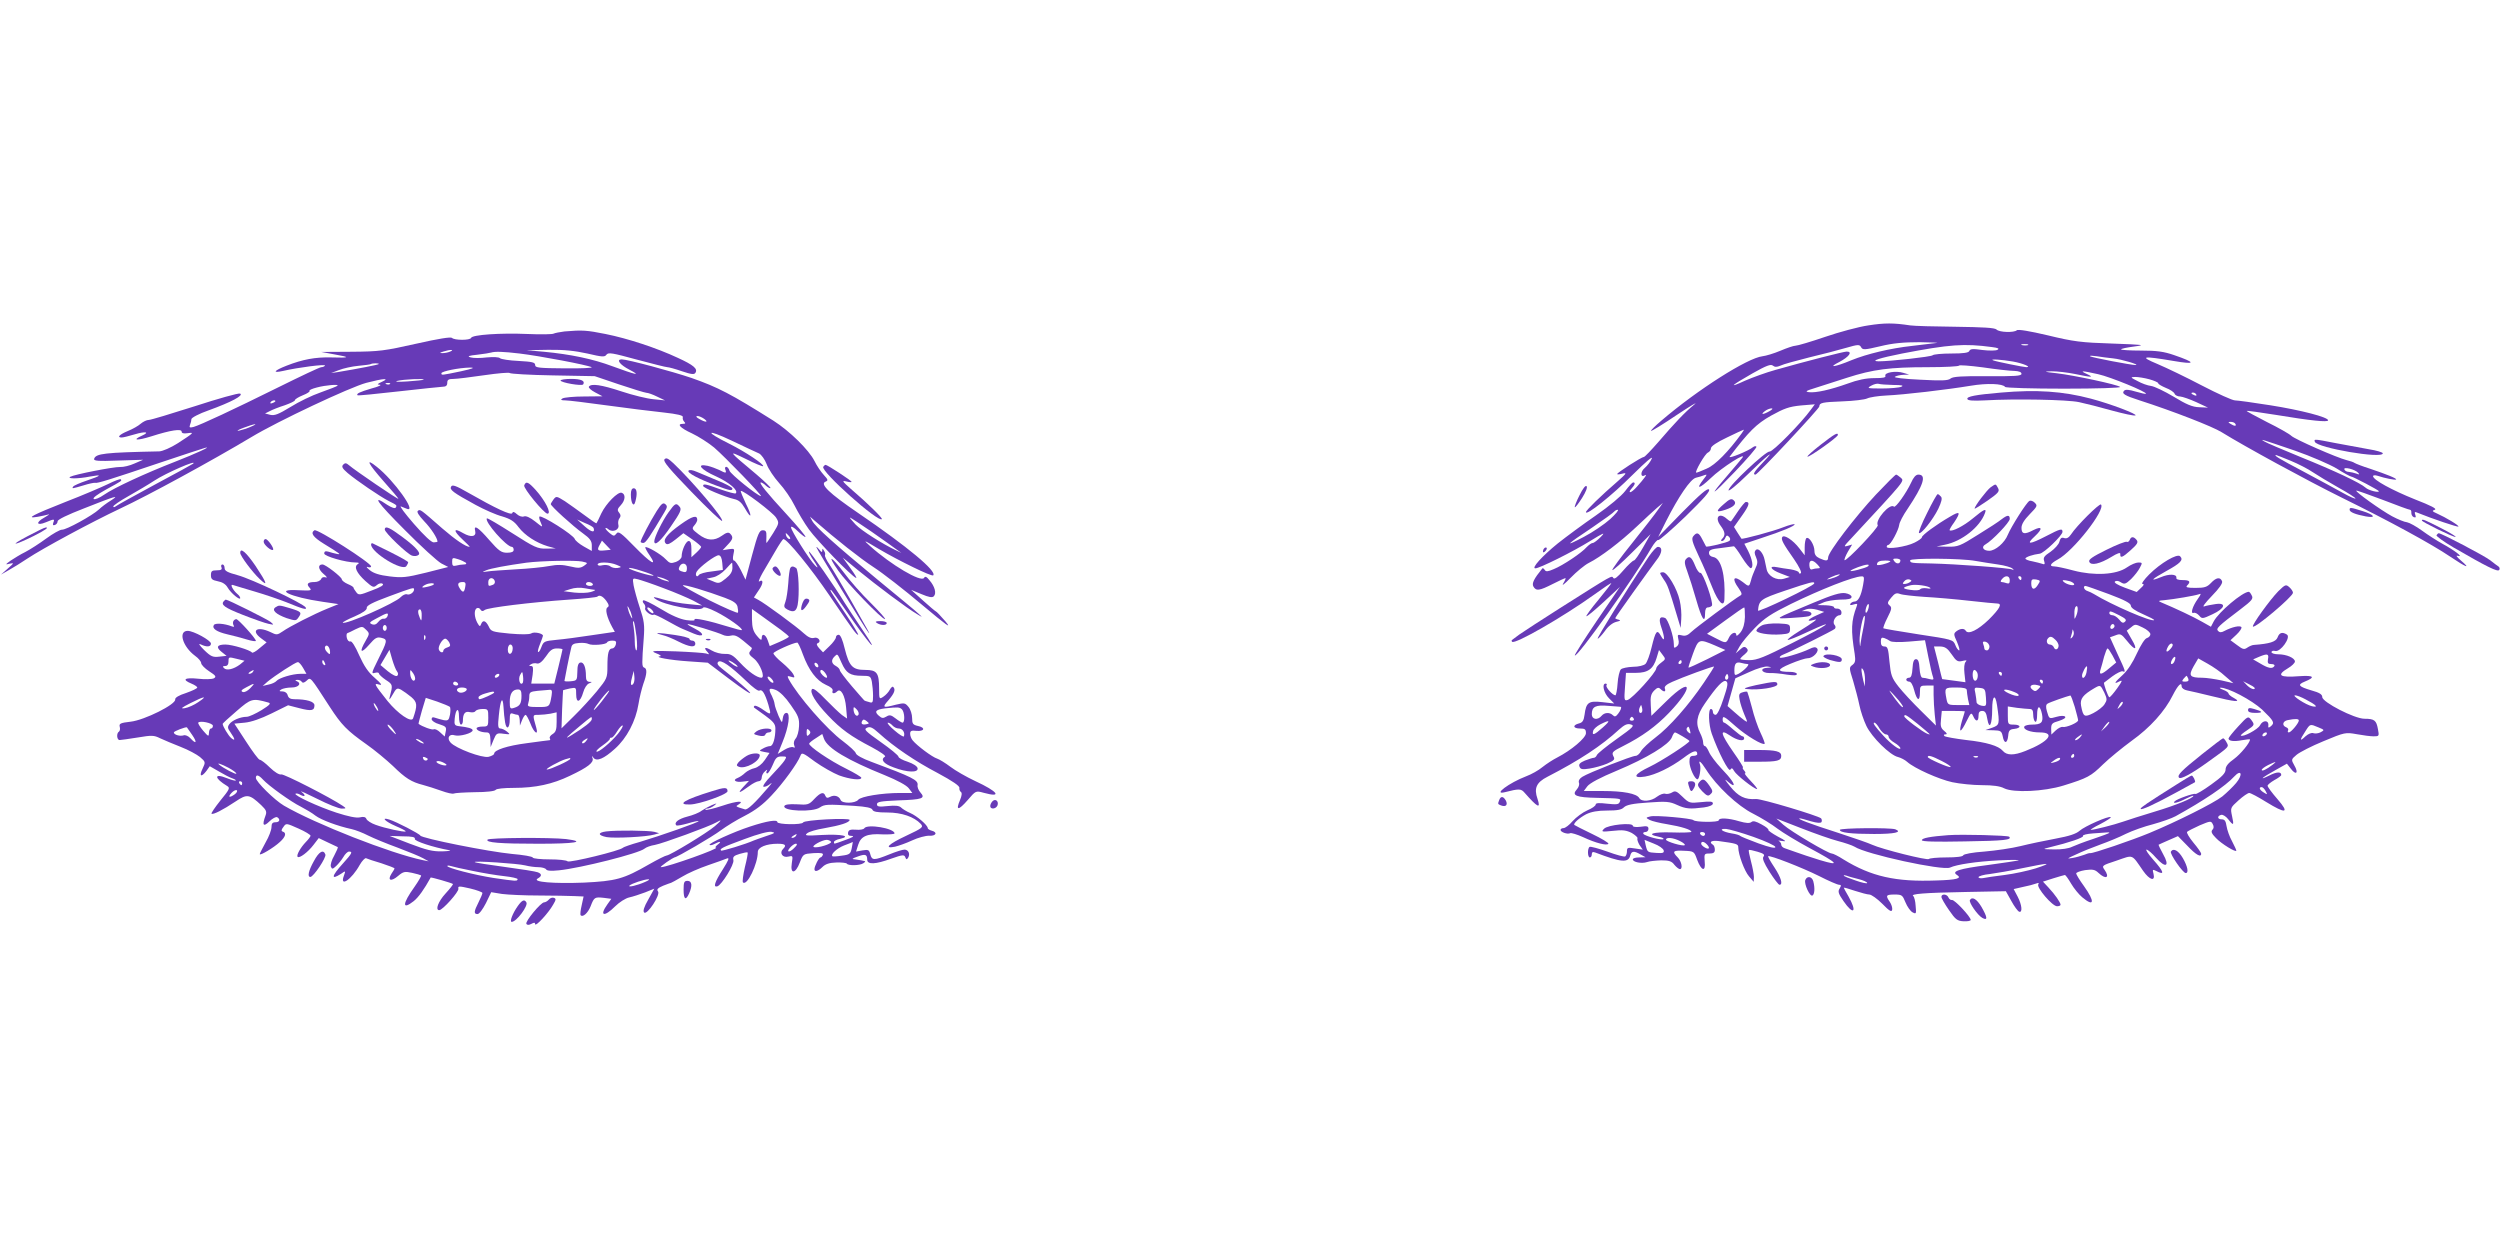 <?xml version="1.0" standalone="no"?>
<!DOCTYPE svg PUBLIC "-//W3C//DTD SVG 20010904//EN"
 "http://www.w3.org/TR/2001/REC-SVG-20010904/DTD/svg10.dtd">
<svg version="1.0" xmlns="http://www.w3.org/2000/svg"
 width="1280pt" height="640pt" viewBox="0 0 1280 640"
 preserveAspectRatio="xMidYMid meet">
<g transform="translate(0,640) scale(0.1,-0.1)"
fill="#673ab7" stroke="none">
<path d="M9566 4734 c-49 -7 -149 -34 -222 -59 -73 -25 -141 -45 -151 -45 -10
0 -45 -12 -78 -26 -33 -14 -74 -26 -91 -28 -77 -9 -331 -170 -517 -329 -32
-27 -56 -51 -54 -53 2 -3 62 34 133 82 71 47 111 71 89 53 -49 -40 -99 -93
-185 -193 -36 -41 -69 -76 -74 -76 -12 0 -136 -80 -136 -87 0 -3 12 -2 27 2
24 6 21 1 -22 -37 -88 -76 -165 -151 -165 -160 0 -21 133 85 237 189 69 68
107 101 100 85 -6 -15 -22 -36 -36 -48 -24 -20 -22 -52 2 -37 14 8 -6 -19 -42
-59 -14 -16 -29 -28 -34 -28 -6 0 -3 8 6 18 18 20 22 32 9 32 -5 0 -23 -20
-41 -44 -20 -26 -81 -77 -150 -125 -64 -44 -152 -109 -196 -144 -80 -65 -136
-127 -114 -127 21 0 192 85 279 139 73 45 81 48 56 22 -17 -17 -35 -31 -41
-31 -7 0 -20 -10 -31 -21 -26 -30 -122 -94 -169 -113 -30 -13 -40 -14 -46 -4
-4 7 -10 10 -12 8 -44 -54 -55 -77 -46 -93 14 -24 30 -22 99 13 33 17 62 30
65 30 3 0 -2 -12 -11 -27 -10 -16 7 -3 37 28 30 31 72 66 94 77 60 30 161 107
245 186 41 39 88 82 104 96 l30 25 -25 -35 c-13 -19 -72 -95 -131 -169 -60
-74 -106 -137 -103 -140 3 -3 49 38 101 90 l95 94 -38 -67 c-21 -37 -42 -68
-48 -68 -5 0 -30 -23 -54 -51 -30 -35 -46 -47 -51 -38 -9 13 3 20 -275 -156
-93 -59 -185 -119 -205 -133 -19 -14 -37 -27 -39 -29 -2 -2 -2 -6 1 -9 15 -14
259 126 421 242 48 35 87 61 87 58 0 -2 -30 -41 -66 -85 -37 -44 -64 -82 -62
-84 3 -3 42 30 88 72 l84 78 -118 -173 c-65 -96 -116 -176 -113 -178 12 -12
303 396 391 549 15 26 32 45 36 42 5 -3 68 52 140 121 95 93 128 130 120 138
-8 8 -45 -24 -136 -116 l-124 -127 40 80 c65 128 125 216 153 223 14 3 33 9
43 13 16 6 15 3 -4 -21 -42 -54 -22 -50 36 5 56 55 194 142 161 103 -8 -11
-42 -50 -75 -89 -100 -116 -83 -107 39 20 63 66 113 124 110 128 -3 4 -10 3
-17 -2 -22 -19 -130 -63 -120 -49 99 130 136 167 212 210 67 37 92 46 152 52
l72 6 -20 -27 c-48 -67 -196 -218 -212 -215 -19 3 -210 -176 -210 -198 0 -8
42 26 93 76 103 101 158 145 85 68 -47 -49 -56 -64 -40 -64 11 0 327 338 327
349 0 19 15 22 118 26 58 2 115 9 127 15 12 6 56 13 98 15 91 4 311 30 432 50
83 14 165 11 176 -6 3 -5 139 -9 302 -9 170 0 292 4 287 9 -14 12 -233 59
-325 70 -66 7 -69 9 -25 10 28 0 81 -6 120 -14 85 -18 99 -18 60 0 -40 18 -27
18 58 -1 63 -14 253 -92 244 -100 -2 -2 -25 3 -52 11 -33 10 -52 12 -59 5 -15
-15 1 -25 79 -50 168 -54 374 -134 420 -163 118 -73 435 -246 615 -335 242
-119 459 -237 555 -302 83 -56 108 -65 55 -20 -23 20 -28 28 -15 24 31 -9 -19
29 -80 62 -27 15 -74 45 -104 67 -30 22 -65 41 -77 43 -13 1 -47 15 -77 31
-57 31 -188 125 -183 131 2 2 63 -20 135 -47 72 -28 135 -51 140 -51 5 0 8 -7
7 -16 0 -9 5 -19 13 -22 10 -3 12 0 7 13 -5 14 -2 16 11 10 76 -31 207 -75
210 -71 5 5 -63 46 -110 67 -25 11 -26 14 -11 19 13 5 -19 21 -101 53 -117 47
-215 100 -215 119 0 5 10 6 23 2 39 -13 91 -23 95 -19 5 5 -47 26 -133 55 -38
12 -74 26 -80 30 -5 4 -23 10 -40 14 -49 12 -266 107 -284 125 -9 9 -65 41
-124 70 -59 30 -106 56 -104 57 2 2 68 -7 148 -20 181 -30 269 -39 269 -28 0
16 -138 52 -296 77 -87 14 -169 25 -181 25 -13 0 -88 34 -169 76 -80 42 -182
91 -227 110 -96 40 -79 43 81 16 116 -20 117 -9 3 30 -52 18 -88 23 -168 23
-57 0 -103 3 -103 6 0 4 30 10 68 15 60 8 49 9 -113 15 -159 5 -198 10 -330
42 -93 22 -154 32 -159 26 -14 -13 -90 -11 -104 4 -10 9 -68 12 -210 14 -109
1 -213 4 -232 7 -85 13 -131 13 -214 0z m349 -90 c-16 -2 -73 -9 -125 -15
-111 -12 -231 -41 -310 -73 -86 -36 -126 -41 -62 -9 49 26 69 53 37 53 -15 0
-214 -51 -365 -94 -47 -13 -116 -38 -155 -55 -89 -41 -75 -27 39 38 69 39 93
48 103 39 10 -8 20 -8 39 0 13 7 80 25 147 42 67 16 152 38 189 49 62 18 69
18 77 3 8 -14 17 -14 97 5 65 16 120 21 204 21 63 -1 102 -3 85 -4z m284 -21
c32 -4 39 -8 28 -14 -8 -5 -43 -5 -77 -1 -49 7 -63 6 -67 -5 -4 -9 -28 -13
-92 -13 -48 0 -91 -4 -96 -9 -9 -8 -218 -31 -277 -31 -45 1 5 17 121 40 244
47 318 52 460 33z m184 10 c-7 -2 -21 -2 -30 0 -10 3 -4 5 12 5 17 0 24 -2 18
-5z m437 -68 c41 -4 138 -33 115 -34 -20 -1 -228 39 -234 45 -3 4 12 3 34 0
22 -4 60 -8 85 -11z m-514 -16 c51 -9 98 -29 69 -29 -13 0 -157 29 -170 35
-22 8 45 4 101 -6z m7 -48 c24 -1 37 -6 37 -15 0 -11 -33 -13 -173 -12 -131 1
-178 -2 -190 -12 -12 -11 -46 -12 -157 -6 -83 4 -136 10 -128 15 7 5 27 9 43
10 l30 1 -30 9 c-38 12 -98 2 -92 -15 4 -9 -11 -12 -56 -12 -43 0 -86 -9 -137
-28 -90 -32 -162 -48 -198 -44 -22 3 -16 7 33 22 33 11 106 34 162 52 133 43
220 54 414 54 87 0 159 4 159 8 0 4 55 0 123 -9 67 -10 139 -18 160 -18z m692
-43 c25 -7 45 -16 45 -20 0 -5 18 -15 39 -24 22 -8 42 -22 45 -30 3 -8 16 -14
28 -14 13 -1 50 -14 83 -29 l60 -28 -45 2 c-35 1 -65 14 -131 54 -47 28 -99
53 -116 55 -17 2 -48 13 -69 25 -37 19 -38 20 -12 21 15 0 48 -5 73 -12z
m-1312 -29 c44 0 56 -3 42 -9 -11 -5 -56 -9 -100 -9 -74 0 -78 1 -55 14 14 8
31 12 38 10 8 -3 41 -5 75 -6z m1552 -49 c3 -6 -1 -7 -9 -4 -18 7 -21 14 -7
14 6 0 13 -4 16 -10z m-2185 -85 c-33 -19 -49 -19 -24 0 10 8 26 14 34 14 9 0
4 -6 -10 -14z m2385 -65 c8 -13 -5 -13 -25 0 -13 8 -13 10 2 10 9 0 20 -4 23
-10z m-2527 -48 c-68 -94 -136 -163 -179 -181 -26 -12 -50 -21 -54 -21 -11 0
45 98 60 103 8 4 15 13 15 22 0 10 31 31 82 55 45 22 84 40 86 40 2 0 -3 -8
-10 -18z m2834 -90 c80 -28 175 -69 212 -91 36 -23 70 -41 74 -41 9 0 142 -70
142 -75 0 -9 -53 4 -68 18 -28 25 -157 86 -333 157 -92 38 -176 73 -186 80
-23 14 -23 14 159 -48z m-24 -51 c39 -16 91 -43 114 -59 24 -16 82 -51 130
-78 49 -27 88 -52 88 -56 0 -4 -28 8 -62 27 -35 20 -127 69 -205 111 -125 66
-155 84 -139 84 2 0 35 -13 74 -29z m346 -62 c8 -9 6 -10 -9 -4 -11 4 -29 8
-39 9 -11 0 -21 6 -23 13 -5 15 55 0 71 -18z m-3830 -237 c-29 -26 -89 -67
-135 -91 -103 -54 -95 -44 43 48 59 40 110 77 113 82 4 5 12 9 18 9 7 -1 -11
-22 -39 -48z"/>
<path d="M2890 4703 c-24 -3 -49 -8 -55 -11 -5 -4 -66 -5 -135 -2 -138 6 -283
-4 -288 -20 -5 -13 -85 -13 -98 0 -6 6 -69 -4 -184 -30 -160 -36 -188 -40
-330 -41 l-155 -1 70 -13 c81 -14 77 -18 -20 -15 -80 2 -145 -10 -227 -42 -67
-26 -76 -40 -18 -27 78 18 219 36 214 27 -3 -4 -11 -8 -19 -8 -8 0 -107 -47
-222 -104 -230 -114 -395 -191 -432 -202 -20 -5 -23 -3 -18 11 4 9 7 22 7 29
0 7 39 28 88 45 116 42 182 77 161 86 -8 3 -113 -26 -232 -65 -119 -38 -225
-70 -235 -70 -11 0 -29 -9 -41 -19 -12 -11 -42 -28 -67 -38 -43 -18 -57 -33
-31 -33 7 0 37 7 66 16 57 17 80 12 37 -7 -53 -24 -24 -26 49 -3 100 32 155
40 155 24 0 -8 10 -11 30 -8 36 5 34 3 -49 -51 -38 -24 -78 -41 -95 -42 -281
-6 -325 -11 -334 -38 -4 -11 20 -13 123 -9 l128 4 -44 -19 c-24 -11 -57 -19
-74 -18 -35 1 -233 -38 -255 -50 -20 -11 41 -11 100 1 66 12 60 5 -14 -20 -36
-12 -68 -26 -71 -31 -8 -12 -8 -12 53 6 28 9 54 14 59 13 10 -4 71 15 338 105
116 39 217 72 225 74 41 11 -51 -31 -151 -70 -159 -62 -316 -135 -366 -170
-23 -16 -47 -26 -53 -22 -7 5 17 23 62 48 84 46 83 45 76 53 -3 3 -32 -8 -64
-24 -33 -16 -131 -58 -219 -92 -167 -66 -208 -87 -142 -76 21 4 46 9 55 12 9
3 0 -4 -21 -16 -46 -25 -40 -44 8 -24 43 18 46 18 38 -2 -4 -12 -2 -15 8 -12
8 3 14 11 14 19 0 9 50 33 135 66 164 65 186 71 137 40 -21 -13 -48 -33 -60
-45 -33 -31 -169 -106 -190 -104 -10 0 -46 -20 -80 -45 -34 -25 -82 -56 -107
-69 -25 -12 -58 -33 -75 -44 -29 -21 -29 -22 -5 -16 23 5 22 3 -10 -25 l-35
-31 40 23 c22 12 65 39 95 59 80 53 325 185 475 256 143 67 468 244 672 366
136 82 506 256 589 278 88 23 123 25 79 5 -24 -11 -26 -14 -10 -15 11 -1 -8
-10 -43 -19 -61 -18 -80 -27 -71 -35 2 -2 96 7 209 20 113 13 215 23 228 24
15 0 22 6 22 20 0 16 7 20 33 20 17 0 88 9 157 19 69 10 127 15 130 11 3 -4
102 -10 220 -12 l215 -4 124 -42 c68 -23 131 -42 140 -43 9 0 34 -9 56 -20
l40 -19 -60 6 c-33 3 -106 21 -163 40 -103 34 -156 42 -167 24 -3 -5 11 -18
32 -29 l38 -20 -95 -1 c-52 0 -102 -5 -110 -10 -12 -7 -8 -10 15 -10 17 0 113
-12 215 -26 102 -14 231 -30 288 -36 72 -8 101 -15 98 -24 -2 -6 1 -17 7 -23
8 -8 7 -11 -6 -11 -34 0 -15 -21 46 -49 34 -16 85 -49 113 -72 57 -49 250
-249 240 -249 -16 0 -155 112 -161 130 -3 11 -11 20 -17 20 -5 0 -8 -7 -4 -15
7 -19 2 -19 -32 -1 -15 7 -42 17 -59 21 -61 13 -36 -19 43 -54 68 -31 116 -72
101 -87 -3 -3 -37 6 -77 20 -77 28 -90 31 -90 18 0 -10 110 -56 158 -67 24 -5
38 -17 55 -46 35 -62 40 -45 6 22 -16 34 -28 63 -26 65 8 8 166 -111 181 -137
16 -26 15 -29 -15 -78 -18 -28 -33 -51 -34 -51 -2 0 -2 15 -1 33 1 26 -3 32
-19 32 -17 0 -25 -18 -54 -126 l-34 -127 -24 49 c-14 27 -29 49 -35 49 -6 0
-7 13 -3 31 7 31 6 31 -24 27 l-31 -5 25 27 c28 29 31 40 13 58 -8 8 -19 6
-42 -11 -40 -28 -76 -26 -120 8 -33 25 -35 29 -21 45 8 9 15 22 15 28 0 27
-25 20 -85 -23 -70 -50 -94 -80 -76 -98 8 -8 22 -1 50 21 l40 32 46 -32 c25
-17 45 -35 45 -38 0 -4 -11 -17 -25 -30 l-25 -23 0 41 c0 29 -4 42 -14 42 -14
0 -36 -48 -36 -79 0 -9 -13 -22 -29 -28 -26 -9 -32 -8 -53 14 -23 25 -97 68
-104 61 -2 -2 8 -21 22 -41 42 -62 6 -41 -78 45 -69 71 -82 80 -92 66 -11 -14
-14 -14 -34 2 -12 10 -22 21 -22 25 0 4 7 2 15 -5 22 -18 58 -3 51 23 -3 12 0
27 6 34 7 9 7 17 -2 28 -11 13 -9 20 9 39 23 25 25 56 4 63 -19 7 -80 -55
-104 -105 -12 -26 -23 -49 -25 -51 -2 -2 -29 17 -61 41 -32 24 -78 56 -101 72
-42 26 -44 27 -58 9 -7 -10 -14 -21 -14 -24 0 -10 112 -112 165 -150 35 -25
45 -39 45 -61 l0 -29 -41 23 c-23 13 -43 30 -46 38 -6 21 -171 125 -181 115
-3 -3 0 -17 7 -31 11 -26 11 -26 -29 6 -25 20 -47 30 -57 26 -9 -4 -25 1 -36
11 -14 13 -21 15 -24 6 -5 -14 -87 25 -227 105 -61 35 -80 42 -86 31 -10 -16
8 -30 125 -94 44 -24 105 -51 136 -59 43 -13 62 -25 84 -55 32 -42 90 -80 150
-98 l40 -11 -48 -1 c-44 -1 -60 6 -174 79 -69 44 -128 79 -130 76 -15 -15 100
-146 128 -146 5 0 9 -7 9 -15 0 -10 -10 -15 -34 -15 -29 0 -42 9 -91 65 -57
66 -81 81 -72 46 7 -29 -21 -34 -61 -11 -51 30 -53 14 -5 -31 23 -21 40 -39
38 -39 -20 0 -73 36 -140 94 -114 100 -113 99 -125 91 -8 -5 3 -23 32 -54 35
-36 68 -87 68 -104 0 -2 -8 -3 -19 -4 -11 -1 -48 33 -102 95 -46 53 -76 93
-66 89 9 -4 23 -9 30 -12 54 -22 -66 146 -154 215 -61 49 -46 18 36 -75 41
-46 75 -86 75 -89 0 -6 -226 148 -253 172 -14 12 -20 13 -30 3 -9 -10 -5 -19
23 -43 45 -38 165 -120 210 -143 44 -22 43 -22 36 -34 -4 -6 -21 0 -43 14 -83
57 -55 16 89 -128 84 -85 169 -162 188 -172 l35 -18 -114 -29 c-102 -25 -122
-27 -187 -19 -51 6 -82 16 -101 32 -15 12 -20 19 -10 16 9 -4 17 -2 17 3 0 18
-276 194 -290 185 -22 -14 -7 -35 48 -69 85 -52 91 -57 67 -52 -11 2 -30 7
-42 11 -17 5 -23 2 -23 -9 0 -14 110 -46 162 -46 17 0 19 -3 9 -9 -20 -13 -5
-45 40 -86 37 -33 42 -35 58 -21 10 9 22 12 30 7 9 -6 -9 -17 -55 -34 -63 -25
-68 -25 -80 -9 -7 9 -14 20 -14 23 0 4 -13 12 -30 19 -16 7 -30 18 -30 24 -1
12 -83 76 -99 76 -25 0 -22 -25 5 -48 17 -14 22 -22 11 -18 -11 3 -20 0 -23
-9 -4 -8 -18 -15 -33 -15 -36 0 -44 -10 -26 -29 13 -15 8 -16 -57 -13 -131 8
-43 -35 123 -59 l82 -12 -54 -22 c-72 -29 -197 -93 -232 -118 -28 -19 -31 -19
-63 -3 -68 32 -102 8 -46 -33 l27 -20 -35 -29 c-19 -17 -37 -27 -40 -23 -9 13
-102 41 -136 41 -43 0 -50 -14 -19 -38 l25 -20 -37 -4 c-33 -4 -43 0 -78 34
-24 24 -31 35 -18 29 31 -15 53 -14 53 4 0 16 -89 65 -119 65 -50 0 -26 -81
38 -128 17 -12 31 -29 31 -37 0 -8 18 -27 41 -42 34 -22 38 -28 24 -36 -10 -5
-46 -6 -81 -2 -69 7 -85 -4 -34 -25 17 -7 30 -16 30 -20 0 -5 -26 -17 -57 -28
-38 -12 -57 -24 -56 -33 5 -25 -157 -106 -228 -114 -53 -6 -60 -10 -56 -26 3
-10 1 -22 -4 -25 -14 -8 -11 -44 4 -43 6 0 48 6 92 13 72 12 83 12 115 -4 19
-9 67 -29 105 -44 39 -15 83 -39 99 -52 29 -25 29 -26 13 -60 -19 -39 -7 -46
20 -11 l17 24 47 -27 c25 -15 56 -31 68 -35 12 -4 20 -9 18 -11 -2 -3 -23 3
-46 12 -67 27 -65 0 3 -41 15 -9 10 -18 -35 -73 -28 -35 -49 -66 -46 -68 7 -7
58 19 124 63 58 39 70 37 130 -19 27 -26 30 -34 22 -55 -18 -48 -11 -59 20
-29 16 16 34 25 40 22 18 -11 13 -26 -9 -26 -15 0 -20 -7 -20 -25 0 -14 -13
-49 -30 -78 -16 -30 -30 -56 -30 -60 0 -10 72 33 103 62 29 26 35 47 15 53 -9
3 -8 10 3 24 14 20 14 20 77 -8 34 -15 62 -32 62 -37 0 -4 -11 -19 -24 -32
-27 -28 -50 -68 -42 -76 9 -9 53 24 81 61 l27 35 46 -22 c26 -12 49 -23 51
-24 3 -2 -6 -21 -18 -44 -13 -22 -20 -47 -17 -56 6 -14 9 -14 27 3 11 10 28
31 37 46 9 16 22 28 29 28 20 0 16 -9 -32 -62 -58 -64 -62 -86 -9 -52 24 17
24 16 15 -9 -24 -63 39 -21 81 55 12 21 27 36 32 34 6 -3 41 -15 79 -26 37
-12 67 -24 67 -26 0 -3 -7 -15 -16 -28 -22 -35 -1 -41 34 -11 27 23 35 24 72
16 23 -5 43 -11 46 -13 2 -3 -13 -29 -34 -59 -63 -88 -64 -120 -4 -73 25 20
54 61 87 121 1 3 109 -28 114 -33 2 -2 -15 -24 -38 -49 -37 -40 -54 -85 -32
-85 17 0 102 95 98 110 -3 14 3 14 60 1 34 -8 63 -19 63 -23 0 -5 -9 -26 -20
-48 -24 -47 -25 -60 -5 -60 9 0 27 25 43 56 l27 56 55 -9 c30 -4 116 -8 190
-8 74 0 156 -2 181 -3 l47 -2 -10 -46 c-6 -25 -8 -47 -5 -50 11 -12 37 11 51
46 18 47 21 48 68 43 l38 -5 -20 -28 c-43 -60 -17 -67 39 -11 22 22 54 42 72
46 19 4 55 16 82 26 l47 19 -31 -56 c-22 -38 -28 -59 -21 -66 15 -15 85 91 71
108 -8 10 -2 17 26 29 21 8 39 15 41 15 2 0 27 14 56 31 29 18 89 44 133 59
44 15 88 31 98 35 13 5 7 -10 -22 -56 -42 -65 -51 -94 -28 -87 23 8 87 112 82
134 -4 17 2 23 32 32 20 6 39 10 41 7 2 -2 -4 -35 -14 -74 -9 -40 -14 -75 -10
-79 21 -20 76 95 76 156 0 24 44 42 101 42 40 0 48 -7 28 -27 -20 -20 -2 -46
26 -39 25 6 25 5 19 -34 -9 -57 19 -55 41 4 17 44 18 44 70 48 39 2 51 0 48
-9 -3 -7 -8 -13 -12 -13 -8 0 -31 -45 -31 -60 0 -16 19 -11 41 11 15 15 35 22
71 23 27 1 52 -2 54 -6 7 -11 66 -10 84 2 8 5 12 10 8 11 -5 1 -12 3 -18 4 -5
1 -20 3 -32 5 -19 1 -17 4 12 14 40 15 50 12 50 -15 0 -27 42 -25 124 5 57 20
66 21 71 7 5 -13 8 -13 15 -2 11 19 1 41 -19 41 -10 0 -45 -11 -79 -25 -77
-31 -88 -31 -96 1 -6 23 -10 25 -40 20 l-33 -6 11 35 c14 44 46 58 125 53 34
-1 61 1 61 5 0 26 -141 50 -155 26 -4 -6 -23 -9 -43 -7 -28 2 -37 -1 -40 -15
-2 -12 3 -17 20 -17 14 -1 2 -8 -32 -20 -63 -23 -60 -23 -60 -11 0 5 14 13 31
16 61 14 7 25 -91 20 -84 -5 -93 -4 -77 9 10 8 48 19 85 25 86 15 132 30 132
43 0 12 -233 0 -238 -13 -5 -13 -132 -11 -132 2 0 14 -52 6 -140 -23 -83 -27
-215 -87 -207 -94 3 -3 14 -1 25 5 30 16 39 13 16 -4 -10 -8 -14 -15 -9 -15
29 -1 -248 -100 -281 -100 -5 0 8 11 28 25 20 14 39 25 41 25 13 0 196 107
238 139 27 20 82 54 124 75 52 27 92 57 134 102 61 64 135 167 149 204 7 19
12 17 75 -30 38 -27 93 -58 123 -70 55 -20 114 -27 114 -12 0 4 -35 25 -77 46
-84 41 -194 116 -190 129 1 4 17 17 35 28 l32 21 9 -25 c18 -48 120 -109 311
-186 64 -26 112 -52 123 -67 l18 -24 -63 0 c-93 0 -201 -18 -214 -35 -15 -19
-83 -20 -90 -1 -8 20 -32 28 -54 16 -13 -7 -19 -6 -24 5 -8 23 -25 18 -57 -16
-27 -29 -33 -31 -89 -27 -39 2 -61 -1 -64 -9 -11 -26 145 -33 182 -7 24 16 36
17 175 8 63 -4 90 -10 94 -20 4 -10 24 -14 76 -14 74 0 137 -22 171 -58 15
-17 11 -21 -74 -61 -92 -43 -117 -68 -57 -56 17 4 57 18 87 32 30 14 70 25 88
24 35 -2 44 18 12 26 -11 3 -20 9 -20 13 0 15 -56 63 -89 77 -19 8 -40 21 -47
28 -10 10 -30 12 -69 8 -45 -5 -55 -3 -55 9 0 13 19 16 108 20 124 4 142 10
115 40 -10 11 -17 28 -15 38 4 26 -26 41 -238 120 -44 16 -76 34 -78 43 -2 9
-32 36 -66 62 -82 60 -231 231 -278 318 -8 16 -7 18 12 12 19 -6 21 -5 11 14
-6 11 -31 37 -56 58 -25 20 -45 42 -45 48 0 9 103 55 122 55 4 0 17 -27 29
-61 30 -81 69 -133 117 -155 26 -11 38 -22 35 -31 -6 -15 9 -17 23 -3 19 19
41 -22 46 -82 l5 -57 -26 18 c-14 11 -52 47 -85 81 -37 39 -62 58 -68 52 -15
-15 18 -69 81 -135 66 -70 117 -107 225 -163 44 -24 74 -44 67 -48 -24 -15 -8
-36 44 -55 71 -27 128 -28 123 -4 -2 10 -22 23 -51 33 -26 8 -47 20 -47 26 0
6 -41 40 -91 75 -79 56 -88 65 -70 73 16 7 28 2 60 -27 78 -71 189 -146 302
-205 76 -41 113 -66 111 -76 -1 -8 2 -17 8 -21 6 -4 5 -19 -5 -42 -23 -54 -8
-54 39 0 42 49 42 49 82 38 98 -27 74 6 -43 60 -45 21 -102 54 -127 73 -25 19
-56 38 -68 42 -24 7 -103 66 -125 93 -7 8 -13 23 -13 34 0 15 6 18 32 15 41
-4 48 17 8 25 -26 6 -30 11 -30 41 0 18 -8 44 -18 56 -18 22 -22 22 -65 12
-68 -18 -72 -15 -38 23 30 35 38 55 24 68 -3 4 -11 -3 -17 -14 -6 -12 -21 -28
-33 -36 -21 -14 -22 -14 -22 41 0 81 -11 96 -71 96 -65 0 -82 18 -105 109 -11
46 -22 71 -31 71 -8 0 -14 -6 -14 -13 0 -7 -15 -28 -33 -45 l-33 -32 -20 21
c-13 15 -15 23 -7 26 21 8 2 34 -19 27 -14 -4 -30 3 -52 23 -36 34 -201 155
-234 172 l-22 12 24 36 c25 35 26 60 3 46 -6 -4 2 16 17 43 16 27 45 77 65
111 20 35 39 63 42 63 19 0 141 -149 238 -292 126 -185 136 -198 145 -198 3 0
-24 46 -62 103 -81 121 -85 127 -78 127 3 0 41 -53 85 -117 44 -65 97 -136
116 -158 21 -23 5 5 -37 67 -40 60 -82 123 -93 141 -48 80 -179 267 -183 263
-2 -3 5 -17 15 -33 31 -44 37 -60 16 -38 -29 29 -123 179 -123 195 0 8 15 0
35 -20 19 -18 37 -32 39 -29 3 3 -40 54 -95 114 -105 114 -146 165 -133 165 4
0 16 -7 26 -17 10 -9 20 -14 23 -12 2 3 -30 34 -72 70 -148 124 -149 125 -54
79 45 -23 85 -39 88 -37 8 8 -91 74 -173 115 -129 64 -119 78 12 16 65 -31
129 -61 141 -66 11 -6 29 -30 38 -54 9 -25 38 -68 64 -97 26 -28 62 -80 79
-115 17 -34 50 -90 74 -123 42 -58 218 -240 241 -248 6 -2 -7 20 -29 50 l-39
54 80 -66 c90 -74 254 -197 300 -223 29 -18 30 -18 10 0 -11 11 -108 91 -214
178 -213 176 -316 268 -333 300 l-11 21 24 -21 c110 -96 233 -193 302 -238 45
-29 156 -115 247 -192 129 -108 155 -127 121 -86 -24 28 -47 52 -50 52 -3 1
-33 26 -66 56 l-60 54 53 -22 c38 -16 55 -19 63 -11 15 15 5 51 -22 82 -15 19
-22 22 -28 12 -15 -24 -169 67 -276 163 -38 34 -35 33 45 -15 102 -60 270
-142 278 -135 20 21 -130 146 -385 320 -148 101 -197 148 -166 160 14 6 13 10
-9 34 -14 15 -36 47 -48 72 -29 57 -127 153 -210 206 -218 137 -283 171 -420
219 -97 33 -327 95 -357 95 -30 0 -9 -28 40 -53 63 -33 34 -27 -88 18 -99 37
-213 61 -350 74 l-90 8 112 2 c82 1 136 -5 200 -19 77 -18 89 -19 98 -6 10 13
30 9 155 -25 79 -21 149 -39 157 -39 7 0 41 -9 75 -21 48 -16 63 -18 69 -7 12
20 -10 39 -91 76 -107 50 -255 99 -370 122 -96 19 -117 21 -210 13z m-585
-103 c-11 -5 -29 -8 -40 -8 -16 0 -15 2 5 8 34 11 60 11 35 0z m355 -10 c102
-12 349 -59 369 -70 8 -4 -54 -7 -137 -6 -133 1 -152 3 -152 17 0 14 -15 17
-85 21 -47 2 -90 9 -95 14 -6 6 -34 7 -68 4 -31 -4 -68 -4 -82 0 -20 6 -12 9
35 14 33 4 65 9 70 11 19 6 61 5 145 -5z m-721 -54 c-4 -4 -101 -23 -209 -41
l-35 -5 40 15 c22 9 67 19 100 22 33 3 62 7 64 9 6 5 45 5 40 0z m421 -37
c-101 -21 -100 -21 -100 -10 0 10 90 28 145 29 30 0 18 -5 -45 -19z m-191 -43
c-2 -2 -40 -6 -84 -9 -47 -3 -68 -2 -50 3 30 8 142 13 134 6z m-172 -22 c-3
-3 -12 -4 -19 -1 -8 3 -5 6 6 6 11 1 17 -2 13 -5z m-269 -9 c-3 -3 -41 -18
-86 -34 -44 -15 -114 -49 -155 -75 -61 -37 -81 -45 -103 -40 l-27 7 24 12 c13
7 48 21 77 30 28 10 52 21 52 26 0 5 18 16 40 25 23 9 38 19 35 23 -4 3 13 11
37 17 44 12 115 18 106 9z m-318 -79 c0 -2 -7 -7 -16 -10 -8 -3 -12 -2 -9 4 6
10 25 14 25 6z m2196 -91 c24 -18 7 -19 -26 0 -16 9 -19 14 -9 15 8 0 24 -7
35 -15z m-2322 -40 c-17 -8 -44 -16 -60 -20 -16 -3 -6 4 21 14 57 22 86 26 39
6z m-295 -189 c-2 -2 -89 -50 -194 -106 -104 -56 -196 -107 -202 -112 -7 -6
-13 -6 -13 -1 0 5 35 29 78 53 42 24 102 59 132 79 61 40 223 110 199 87z
m3473 -348 c57 -40 115 -81 128 -91 l25 -18 -25 12 c-72 34 -179 102 -209 133
-19 20 -32 36 -29 36 3 0 53 -33 110 -72z m-1423 19 c9 -26 -10 -23 -44 7
l-40 36 40 -18 c23 -9 42 -20 44 -25z m1001 -42 c7 -9 8 -15 2 -15 -5 0 -12 7
-16 15 -3 8 -4 15 -2 15 2 0 9 -7 16 -15z m-943 -73 c-37 -4 -42 1 -27 28 l12
22 22 -23 23 -24 -30 -3z m601 -64 l3 -36 -58 -8 c-32 -3 -61 -12 -65 -18 -10
-16 -21 0 -11 17 14 24 97 86 113 84 10 -1 16 -15 18 -39z m-1313 1 c5 -6 1
-9 -10 -9 -11 0 -29 -3 -40 -6 -16 -4 -20 0 -20 19 0 22 2 23 30 14 17 -5 34
-14 40 -18z m595 6 c31 -7 31 -7 10 -22 -18 -12 -29 -13 -71 -3 -38 9 -65 10
-107 2 -31 -6 -109 -14 -172 -17 -63 -4 -128 -8 -145 -11 -28 -4 -29 -4 -6 6
24 10 105 25 206 39 78 10 251 13 285 6z m177 -17 c27 -11 27 -12 5 -16 -13
-2 -30 2 -37 8 -8 7 -26 9 -40 6 -14 -4 -25 -2 -25 4 0 14 62 13 97 -2z m360
-19 c-1 -20 -6 -22 -31 -13 -12 5 -13 11 -6 25 13 23 39 14 37 -12z m233 4 c0
-20 -10 -36 -34 -55 -32 -26 -37 -27 -66 -14 l-32 13 32 7 c19 3 46 21 64 40
17 19 32 35 34 35 1 1 2 -11 2 -26z m-404 -40 c-6 -6 -126 30 -126 38 0 4 29
-2 65 -14 35 -11 63 -22 61 -24z m74 -25 c10 -6 7 -7 -10 -2 -14 3 -32 11 -40
16 -10 6 -7 7 10 2 14 -3 32 -11 40 -16z m-887 -2 c3 -8 -1 -17 -9 -20 -23 -9
-24 -8 -24 14 0 23 25 27 33 6z m866 -38 c57 -21 124 -50 150 -63 l46 -25 -70
7 c-38 3 -97 14 -130 24 -47 14 -56 15 -40 3 44 -33 230 -68 244 -46 4 7 29
-1 69 -21 61 -31 137 -85 130 -93 -2 -2 -33 6 -68 17 -99 31 -181 48 -174 37
4 -6 -11 -7 -42 -3 -32 5 -77 24 -132 58 -45 27 -85 47 -89 43 -4 -3 -2 -11 4
-17 6 -6 9 -17 6 -24 -4 -13 34 -41 44 -32 2 3 32 -11 66 -30 34 -19 71 -39
82 -43 11 -5 37 -15 57 -24 52 -22 59 -2 8 24 -22 11 -40 22 -40 24 0 6 159
-43 182 -55 10 -5 28 -7 42 -3 18 4 33 -3 62 -27 22 -18 41 -34 43 -36 2 -1
-1 -9 -8 -17 -9 -11 -6 -19 19 -38 31 -24 60 -98 38 -98 -22 0 -67 32 -108 76
-37 40 -49 47 -79 46 -19 -1 -50 7 -68 18 -33 20 -43 15 -20 -9 10 -12 9 -13
-7 -7 -10 3 -80 8 -155 11 -123 4 -133 3 -101 -10 19 -7 28 -14 20 -15 -36 -4
52 -20 144 -26 l100 -7 104 -79 c168 -127 142 -88 -33 50 -21 16 -25 26 -18
33 14 14 62 -20 145 -99 31 -30 60 -52 66 -48 14 9 28 -13 46 -72 16 -56 16
-56 -37 -19 -16 10 -31 16 -34 13 -4 -3 -4 -7 -2 -9 2 -2 28 -20 57 -41 41
-30 52 -43 52 -66 0 -49 -12 -90 -27 -90 -8 0 -24 -5 -36 -12 -22 -12 -22 -12
6 -18 l27 -5 -24 -36 c-15 -22 -36 -38 -53 -42 -15 -3 -37 -14 -48 -24 -11
-11 -28 -22 -38 -26 -29 -11 -11 -24 25 -19 l33 4 -30 -32 c-32 -35 -21 -33
32 6 17 13 39 24 47 24 9 0 16 8 16 19 0 10 8 25 17 32 11 10 14 10 9 2 -4 -7
-3 -13 2 -13 6 0 18 20 28 43 15 37 22 44 46 44 27 0 27 -1 14 -22 -8 -12 -38
-46 -67 -76 -29 -30 -46 -55 -40 -57 7 -2 22 4 34 14 13 11 9 4 -8 -16 -70
-82 -108 -118 -121 -114 -49 15 -49 15 -34 24 36 22 -6 20 -80 -5 -45 -15 -84
-24 -87 -21 -4 3 0 6 8 6 9 0 24 7 35 15 17 14 17 14 -11 3 -16 -7 -40 -20
-53 -29 -12 -10 -45 -23 -73 -30 -46 -12 -70 -31 -56 -45 3 -3 29 2 58 10 29
9 54 14 56 12 5 -5 -198 -76 -302 -107 -44 -12 -82 -26 -85 -29 -11 -15 -275
-79 -284 -70 -6 6 -47 10 -92 10 -45 0 -84 4 -86 9 -1 6 -50 14 -108 19 -116
11 -463 80 -468 94 -4 9 -123 71 -159 82 -45 14 -21 -10 32 -33 31 -13 54 -25
52 -28 -6 -5 -106 16 -154 34 -23 8 -44 22 -47 30 -4 10 -14 13 -34 8 -18 -4
-60 5 -119 24 -95 31 -219 89 -210 97 3 3 15 1 26 -6 25 -13 28 -2 4 16 -10 8
27 -9 81 -36 55 -28 111 -50 125 -50 24 0 25 1 6 14 -60 41 -302 165 -315 161
-10 -3 -33 11 -58 35 -22 22 -46 40 -52 40 -6 0 -37 42 -70 93 l-60 92 53 5
c33 3 82 20 137 47 l85 42 58 -15 c62 -16 77 -13 77 15 0 19 -40 31 -103 31
-20 0 -30 6 -34 20 -3 12 -14 20 -27 20 -17 0 -18 2 -6 10 8 5 32 10 53 10 37
0 53 22 25 33 -8 3 -7 6 4 6 9 1 20 -4 23 -10 5 -7 13 -5 25 6 21 19 16 24
119 -135 60 -92 87 -120 186 -190 43 -30 104 -81 137 -112 64 -63 95 -82 154
-97 22 -6 64 -19 94 -30 30 -11 58 -17 63 -14 5 3 54 6 108 7 58 0 103 5 107
12 4 6 42 10 92 10 112 0 199 19 288 62 93 44 123 68 116 90 -5 13 -4 14 4 3
16 -22 54 -6 110 45 61 54 107 142 121 229 5 33 17 80 25 104 19 52 20 78 4
83 -12 4 -12 20 -2 151 5 66 2 89 -20 155 -14 42 -28 94 -32 115 -6 38 -6 38
22 31 16 -4 76 -24 133 -46z m-1180 18 c-2 -2 -18 -8 -34 -11 -21 -5 -27 -4
-20 3 6 5 19 12 30 14 20 4 32 1 24 -6z m163 -11 c-5 -30 -13 -32 -29 -6 -13
21 -8 31 17 31 13 0 16 -6 12 -25z m653 15 c3 -5 -3 -10 -14 -10 -12 0 -21 5
-21 10 0 6 6 10 14 10 8 0 18 -4 21 -10z m677 -71 c43 -16 60 -28 64 -45 3
-13 4 -27 2 -31 -1 -4 -67 24 -145 63 -78 40 -139 74 -137 77 6 6 125 -30 216
-64z m-667 41 c6 -1 -3 -6 -20 -11 -16 -5 -54 -6 -84 -3 l-55 7 35 11 c20 7
50 9 74 4 22 -4 45 -8 50 -8z m-925 2 c0 -15 -22 -30 -36 -25 -8 3 -22 -4 -32
-14 -26 -30 -285 -144 -297 -131 -2 2 25 17 61 32 43 19 63 33 62 44 -2 11 28
27 112 58 124 46 130 48 130 36z m984 -58 c14 -20 16 -28 6 -34 -13 -8 -3 -50
24 -100 l14 -25 -116 -17 c-65 -10 -147 -21 -183 -24 -62 -6 -66 -8 -77 -37
-6 -17 -14 -28 -17 -25 -3 3 2 21 10 41 8 20 15 39 15 42 0 12 -46 22 -60 12
-10 -6 -51 -6 -110 -1 -90 9 -96 10 -108 37 -15 30 -30 35 -39 11 -5 -14 -8
-12 -19 7 -16 30 -18 66 -3 75 6 3 15 1 19 -7 6 -9 12 -10 22 -2 15 12 232 39
432 53 76 5 141 12 144 15 11 11 28 3 46 -21z m130 -74 c5 -17 4 -20 -2 -10
-5 8 -13 26 -16 40 -5 17 -4 20 2 10 5 -8 13 -26 16 -40z m106 25 c7 -8 8 -15
2 -15 -5 0 -15 7 -22 15 -7 8 -8 15 -2 15 5 0 15 -7 22 -15z m-1181 -27 c0
-28 -2 -30 -9 -13 -12 28 -12 45 0 45 6 0 10 -15 9 -32z m1838 -72 c23 -17 42
-33 42 -36 0 -3 -22 -15 -49 -27 l-49 -21 -10 29 c-11 32 -31 39 -31 12 0 -14
-6 -11 -25 12 -19 23 -24 42 -25 83 l0 54 53 -38 c28 -20 71 -51 94 -68z
m-2013 69 c-4 -9 -12 -14 -20 -13 -7 2 -19 -6 -27 -16 -10 -13 -20 -17 -33
-12 -16 7 -12 11 26 31 53 29 61 30 54 10z m1275 -104 c4 -39 4 -71 -1 -71 -4
0 -8 20 -8 44 0 24 -3 59 -6 77 -4 19 -4 31 0 28 4 -4 10 -39 15 -78z m-1387
-22 c-34 -58 -25 -69 17 -21 32 37 41 42 65 36 32 -8 30 -15 -21 -117 -31 -62
-32 -68 -14 -62 12 3 21 2 21 -3 0 -5 16 -20 35 -33 37 -24 37 -25 20 -89 -4
-17 0 -13 15 13 19 34 23 36 43 26 12 -7 36 -24 53 -38 31 -27 32 -42 9 -109
-9 -24 -78 24 -131 89 -69 87 -72 93 -43 84 18 -5 13 3 -22 34 -34 29 -55 61
-80 116 -20 46 -38 74 -45 71 -7 -3 -15 5 -18 17 -3 12 -2 23 2 25 4 1 23 10
42 20 34 16 36 16 54 -2 19 -19 19 -20 -2 -57z m108 66 c0 -8 -4 -15 -10 -15
-5 0 -10 7 -10 15 0 8 5 15 10 15 6 0 10 -7 10 -15z m197 -57 c-3 -8 -6 -5 -6
6 -1 11 2 17 5 13 3 -3 4 -12 1 -19z m123 -17 c8 -16 6 -21 -10 -26 -11 -3
-20 -11 -20 -16 0 -14 -17 -11 -23 5 -6 15 18 56 33 56 5 0 14 -9 20 -19z
m853 -11 c-3 -11 -11 -20 -18 -20 -19 0 -25 -24 -25 -92 0 -59 -2 -63 -54
-127 -30 -36 -83 -94 -118 -128 l-63 -62 3 97 c2 53 5 98 5 98 1 1 17 5 35 9
32 6 32 6 32 -30 0 -48 21 -42 36 10 6 22 19 42 30 46 17 7 17 8 2 8 -13 1
-18 9 -18 29 0 45 -11 73 -28 70 -11 -2 -16 -16 -16 -48 -1 -43 -2 -45 -33
-48 -18 -2 -33 -1 -33 2 0 5 26 135 35 171 3 16 13 21 40 23 20 2 41 -1 48 -5
16 -9 91 -4 95 8 2 5 14 9 27 9 18 0 22 -4 18 -20z m-1463 -40 c0 -12 -3 -12
-16 2 -9 9 -13 21 -9 28 9 14 25 -5 25 -30z m935 18 c-2 -32 -25 -35 -25 -4 0
15 6 26 13 26 8 0 13 -10 12 -22z m255 -3 c0 -3 -10 -44 -21 -90 l-21 -85 -59
0 -59 0 7 45 c4 35 3 45 -8 45 -12 0 -12 2 0 9 7 5 21 7 30 4 12 -3 27 9 46
36 21 32 34 41 56 41 16 0 29 -2 29 -5z m-847 -113 c6 -8 7 -16 1 -22 -5 -5
-24 4 -48 23 l-38 32 23 39 23 39 14 -49 c8 -27 19 -55 25 -62z m2276 44 c23
-52 44 -66 104 -66 42 0 45 -2 51 -31 3 -17 6 -49 6 -71 0 -36 -2 -39 -22 -32
-13 3 -23 7 -23 8 -1 0 -29 33 -63 72 -34 40 -62 77 -62 82 0 6 -9 16 -20 22
-23 12 -26 30 -8 48 16 16 15 18 37 -32z m-3080 -8 c-32 -24 -68 -33 -82 -19
-8 8 -7 11 6 11 11 0 17 8 17 24 0 23 1 23 41 13 l41 -10 -23 -19z m435 6 c3
-8 2 -12 -4 -9 -6 3 -10 10 -10 16 0 14 7 11 14 -7z m2112 -15 c3 -6 -5 -3
-20 6 -14 10 -26 19 -26 22 0 7 39 -17 46 -28z m-2224 -9 l17 -30 -31 0 c-40
0 -110 -21 -123 -37 -5 -6 -23 -15 -40 -18 l-30 -7 25 22 c36 30 143 100 155
100 6 0 18 -14 27 -30z m2638 9 c0 -6 -4 -7 -10 -4 -5 3 -10 11 -10 16 0 6 5
7 10 4 6 -3 10 -11 10 -16z m-2895 -29 c-3 -5 -12 -10 -18 -10 -7 0 -6 4 3 10
19 12 23 12 15 0z m829 -41 c-8 -14 -24 8 -24 36 0 18 1 18 16 -3 8 -12 12
-27 8 -33z m2104 31 c7 -11 9 -20 4 -20 -10 0 -32 22 -32 32 0 15 15 8 28 -12z
m-1553 -48 c-13 -13 -23 22 -12 42 11 20 12 20 15 -7 2 -16 1 -32 -3 -35z
m566 -5 c-13 -13 -14 5 -3 43 l7 25 3 -29 c2 -16 -1 -33 -7 -39z m-686 43 c-3
-5 -11 -10 -16 -10 -6 0 -7 5 -4 10 3 6 11 10 16 10 6 0 7 -4 4 -10z m1405
-32 c0 -6 -7 -5 -15 2 -8 7 -15 17 -15 22 0 6 7 5 15 -2 8 -7 15 -17 15 -22z
m-1615 -8 c3 -5 -1 -10 -9 -10 -9 0 -16 5 -16 10 0 6 4 10 9 10 6 0 13 -4 16
-10z m-1064 -24 c-14 -14 -29 -22 -38 -19 -12 5 -7 11 18 24 45 24 47 23 20
-5z m1109 -5 c0 -12 -29 -23 -41 -15 -18 10 -9 24 16 24 14 0 25 -4 25 -9z
m1659 -81 c39 -55 44 -69 42 -109 -1 -25 -9 -53 -17 -62 -8 -9 -12 -23 -8 -34
5 -13 4 -16 -4 -11 -7 4 -28 -2 -46 -13 l-34 -21 24 59 c33 80 42 151 21 151
-10 0 -17 -11 -19 -27 -4 -27 -4 -27 -22 12 -9 22 -19 49 -20 60 -1 11 -8 30
-14 42 -20 37 -15 44 21 30 20 -9 48 -36 76 -77z m-1379 48 c0 -40 -8 -53 -37
-62 -21 -7 -23 -4 -23 31 0 42 14 63 42 63 14 0 18 -8 18 -32z m154 0 c-10
-58 -10 -58 -70 -58 -47 0 -55 3 -50 16 3 9 6 26 6 39 0 21 6 24 43 28 23 2
50 4 59 5 14 2 16 -4 12 -30z m257 -29 c-22 -28 -41 -48 -41 -44 0 10 74 104
79 99 2 -2 -15 -26 -38 -55z m-551 45 c0 -5 -63 -34 -75 -34 -3 0 -5 4 -5 10
0 5 15 14 33 19 40 12 47 12 47 5z m-1515 -49 c-20 -14 -51 -28 -69 -31 -24
-3 -18 2 29 26 73 37 91 39 40 5z m1288 -24 c4 -4 4 -22 1 -40 -6 -29 -10 -32
-33 -28 -14 3 -34 9 -43 12 -12 5 -18 2 -18 -7 0 -8 17 -20 39 -26 34 -11 38
-15 33 -38 l-5 -25 -23 21 c-12 12 -27 19 -33 16 -8 -5 -60 14 -78 28 -1 1 7
31 17 67 l20 66 58 -19 c31 -11 60 -23 65 -27z m-929 22 c15 -4 8 -12 -35 -39
-30 -18 -64 -34 -76 -34 -32 0 -75 -18 -89 -38 -10 -14 -9 -21 7 -43 23 -33
25 -46 3 -28 -14 11 -44 61 -44 73 0 2 32 32 71 65 75 65 81 67 163 44z m1212
-101 c7 -42 24 -32 24 15 0 28 3 34 16 29 9 -3 20 -6 25 -6 5 0 9 -12 10 -27
l1 -28 11 28 c6 15 14 27 18 27 4 0 15 -20 25 -45 17 -46 42 -64 30 -22 -20
70 -20 67 12 67 16 0 44 3 61 6 l31 7 0 -49 c0 -39 -4 -52 -20 -62 -12 -7 -18
-17 -15 -22 3 -6 3 -10 -2 -10 -4 0 -56 -7 -115 -15 -101 -13 -168 -35 -168
-54 0 -5 -13 -12 -29 -16 -33 -7 -167 43 -194 73 -21 23 -7 47 22 37 24 -7 91
11 91 26 0 9 -24 16 -70 21 -22 3 -25 7 -22 38 5 52 22 62 22 12 0 -23 5 -42
10 -42 6 0 10 9 10 19 0 37 11 51 35 45 13 -3 26 -1 29 5 4 6 20 11 37 11 28
0 29 -2 29 -45 0 -43 -1 -45 -30 -45 -16 0 -30 -4 -30 -9 0 -11 25 -21 51 -21
15 0 19 -8 20 -37 l1 -38 15 37 c14 34 17 36 52 31 34 -4 35 -4 17 11 -11 9
-26 16 -34 16 -12 0 -14 12 -8 67 8 82 20 103 24 43 1 -25 5 -60 8 -78z m-656
78 c6 -11 8 -20 6 -20 -3 0 -10 9 -16 20 -6 11 -8 20 -6 20 3 0 10 -9 16 -20z
m2465 -40 c-9 -14 -25 5 -25 30 0 12 3 12 16 -2 9 -9 13 -21 9 -28z m223 28
c14 -14 16 -68 3 -68 -4 0 -21 10 -36 22 -23 18 -31 19 -47 9 -17 -10 -23 -9
-39 5 -24 21 -15 31 31 37 66 7 76 7 88 -5z m-1588 -50 c0 -12 -38 -42 -105
-83 -39 -24 -27 -11 43 47 65 54 62 52 62 36z m1406 -26 c-22 -5 -30 3 -21 18
5 8 11 7 22 -2 15 -12 14 -13 -1 -16z m-3346 -8 c0 -8 -4 -14 -10 -14 -5 0
-10 -10 -10 -22 -1 -21 -3 -20 -30 11 -16 19 -27 37 -25 41 8 12 75 -2 75 -16z
m3480 1 c7 -8 21 -15 32 -15 19 0 33 -21 26 -40 -1 -5 -23 8 -48 30 -25 21
-40 39 -34 40 6 0 17 -7 24 -15z m-2557 -20 c23 -32 17 -32 -13 0 -13 14 -19
25 -14 25 5 0 17 -12 27 -25z m1151 -22 c-37 -45 -102 -99 -110 -91 -3 4 11
17 31 31 20 14 37 29 37 33 0 5 4 8 8 7 5 -2 18 13 30 33 12 19 25 33 28 29 3
-3 -8 -22 -24 -42z m-2180 -6 c27 -39 21 -50 -9 -17 -11 12 -26 18 -35 15 -19
-6 -50 3 -50 15 0 6 60 29 67 26 1 -1 13 -18 27 -39z m3158 1 c-9 -9 -12 -7
-12 12 0 19 3 21 12 12 9 -9 9 -15 0 -24z m-1972 -44 c0 -2 -9 0 -20 6 -11 6
-20 13 -20 16 0 2 9 0 20 -6 11 -6 20 -13 20 -16z m830 11 c-7 -9 -15 -13 -19
-10 -3 3 1 10 9 15 21 14 24 12 10 -5z m-810 -90 c0 -12 -19 -12 -23 0 -4 9
-1 12 9 8 7 -3 14 -7 14 -8z m730 0 c0 -8 -102 -55 -119 -55 -16 0 66 45 95
53 11 3 20 5 22 6 1 0 2 -1 2 -4z m-634 -32 c-7 -8 -56 9 -51 18 3 4 17 3 30
-3 14 -6 23 -13 21 -15z m-1116 -14 c22 -12 40 -25 40 -30 0 -7 -69 29 -89 47
-12 10 13 2 49 -17z m176 -60 c28 -31 143 -114 194 -139 25 -13 59 -33 75 -46
29 -22 115 -54 185 -69 19 -4 58 -19 85 -33 28 -14 96 -42 151 -62 56 -21 114
-45 130 -54 l29 -16 -30 6 c-164 34 -551 186 -711 279 -48 28 -144 123 -144
142 0 19 14 16 36 -8z m-106 -19 c0 -5 -2 -10 -4 -10 -3 0 -8 5 -11 10 -3 6
-1 10 4 10 6 0 11 -4 11 -10z m-37 -56 c-27 -20 -39 -17 -18 6 10 11 22 17 27
14 5 -3 1 -12 -9 -20z m2457 -164 c-39 -34 -229 -149 -246 -150 -6 0 -46 -20
-90 -45 -132 -76 -170 -86 -335 -94 -154 -6 -267 3 -236 21 22 12 22 24 0 32
-9 4 -84 16 -167 27 -83 11 -153 22 -155 25 -9 8 220 -7 259 -17 19 -5 49 -9
67 -9 17 0 35 -5 39 -11 4 -8 27 -9 66 -5 110 11 411 87 438 111 8 7 32 16 53
19 39 7 280 95 314 115 31 18 29 12 -7 -19z m265 -50 c-27 -9 -57 -20 -65 -23
-42 -19 -164 -56 -168 -52 -9 9 6 17 120 59 69 26 123 40 138 37 22 -4 18 -7
-25 -21z m150 0 c-3 -5 -12 -10 -18 -10 -7 0 -6 4 3 10 19 12 23 12 15 0z
m-1951 -15 c-5 -11 96 -44 176 -58 14 -2 -2 -5 -36 -6 -49 -1 -81 7 -165 39
l-104 40 67 -2 c48 0 65 -4 62 -13z m2131 -15 c6 -10 -69 -34 -88 -27 -15 5
41 36 65 37 9 0 19 -4 23 -10z m106 -32 c-6 -30 -11 -34 -51 -39 -25 -4 -47
-5 -48 -3 -11 9 22 40 59 55 24 9 45 17 45 18 1 1 -2 -14 -5 -31z m-281 18 c0
-3 -7 -12 -16 -20 -23 -23 -40 -19 -19 4 16 18 35 26 35 16z m-1660 -135 c52
-11 125 -23 163 -27 37 -4 67 -11 67 -15 0 -12 -8 -11 -124 6 -96 15 -236 51
-236 61 0 3 8 3 18 0 9 -3 60 -15 112 -25z m884 -56 c-42 -19 -91 -30 -81 -19
10 10 75 32 97 32 8 0 1 -6 -16 -13z"/>
<path d="M3390 3149 c19 -4 57 -20 84 -34 56 -28 86 -32 86 -10 0 8 -7 15 -15
15 -8 0 -15 4 -15 9 0 5 -34 14 -75 20 -87 13 -116 13 -65 0z"/>
<path d="M3618 3123 c7 -3 16 -2 19 1 4 3 -2 6 -13 5 -11 0 -14 -3 -6 -6z"/>
<path d="M3874 2656 c-18 -14 -18 -15 10 -22 20 -5 31 -3 34 4 2 7 10 12 18
12 8 0 14 5 14 10 0 15 -53 12 -76 -4z"/>
<path d="M3823 2530 c-15 -9 -34 -24 -42 -33 -11 -14 -11 -18 2 -23 34 -13
107 28 107 59 0 14 -42 12 -67 -3z"/>
<path d="M3645 2349 c-140 -43 -184 -70 -112 -68 49 1 192 52 192 68 0 21 -14
21 -80 0z"/>
<path d="M3103 2143 c-44 -6 -42 -20 3 -29 40 -7 204 1 244 13 l25 7 -25 7
c-26 7 -192 9 -247 2z"/>
<path d="M2496 2101 c-10 -15 63 -21 262 -21 185 0 248 10 140 24 -80 9 -396
7 -402 -3z"/>
<path d="M2870 4452 c0 -11 110 -30 116 -20 11 18 -10 28 -62 28 -30 0 -54 -4
-54 -8z"/>
<path d="M10245 4390 c-129 -11 -177 -20 -172 -33 2 -8 29 -10 88 -7 157 9
423 4 484 -9 33 -7 108 -26 168 -43 59 -16 113 -28 120 -25 16 5 -129 60 -228
86 -143 38 -279 47 -460 31z"/>
<path d="M9322 4123 c-40 -31 -70 -58 -68 -61 6 -6 156 100 156 111 0 15 -17
5 -88 -50z"/>
<path d="M11852 4138 c11 -31 348 -89 348 -59 0 5 -33 15 -72 21 -40 7 -116
21 -168 31 -113 22 -113 22 -108 7z"/>
<path d="M3402 4048 c-8 -10 25 -49 139 -167 82 -85 152 -151 156 -148 10 11
-149 200 -249 295 -28 26 -37 30 -46 20z"/>
<path d="M4215 4010 c-14 -23 282 -287 300 -268 5 5 -69 78 -160 156 -43 38
-46 43 -22 37 15 -4 27 -5 27 -2 0 6 -124 87 -133 87 -3 0 -9 -5 -12 -10z"/>
<path d="M3525 3990 c-7 -11 51 -42 142 -76 69 -26 83 -29 83 -15 0 5 -33 23
-72 39 -40 17 -90 38 -110 46 -22 10 -39 12 -43 6z"/>
<path d="M9605 3868 c-104 -111 -245 -295 -245 -322 0 -19 -10 -20 -45 -4 -17
8 -25 19 -25 37 0 31 -27 74 -41 66 -5 -4 -9 -25 -9 -47 l0 -41 -27 35 c-33
43 -79 73 -88 58 -7 -12 4 -33 61 -114 26 -38 40 -67 34 -71 -5 -3 -10 -2 -10
4 0 5 -19 12 -42 16 -24 3 -55 8 -70 11 -45 9 -32 -13 19 -32 l47 -18 -30 -9
c-38 -11 -82 13 -89 49 -3 13 -7 34 -10 47 -7 36 -32 64 -45 51 -8 -8 -8 -18
1 -37 9 -21 9 -32 -4 -59 -8 -18 -19 -45 -22 -60 -9 -33 -10 -34 -42 -8 -47
36 -58 19 -21 -32 17 -25 19 -32 7 -38 -28 -16 -225 -162 -249 -185 -18 -18
-32 -23 -49 -18 -22 5 -23 4 -18 -19 5 -17 2 -30 -8 -38 -13 -10 -15 -9 -15
12 0 39 -30 129 -45 134 -28 11 -34 -5 -19 -48 19 -54 18 -81 -2 -44 -20 36
-27 27 -48 -59 -9 -38 -23 -76 -31 -84 -8 -8 -35 -15 -64 -15 -28 -1 -56 -7
-62 -13 -7 -7 -15 -40 -17 -73 -2 -33 -8 -60 -11 -60 -14 0 -51 41 -46 51 4 5
1 9 -4 9 -21 0 -10 -48 17 -75 l27 -27 -61 7 c-70 8 -83 -1 -91 -64 -4 -31
-11 -41 -29 -45 -34 -9 -30 -26 6 -26 25 0 30 -4 30 -24 0 -24 -74 -87 -148
-125 -20 -10 -54 -32 -74 -48 -20 -17 -58 -38 -85 -48 -86 -33 -172 -97 -108
-81 74 19 83 18 101 -3 67 -76 84 -85 66 -31 -19 54 -6 84 51 113 165 85 277
159 367 242 27 24 41 31 59 26 22 -6 15 -13 -72 -75 -52 -37 -98 -74 -101 -82
-3 -8 -10 -14 -16 -14 -6 0 -26 -7 -45 -14 -26 -11 -33 -19 -28 -31 5 -14 14
-16 52 -10 25 4 65 15 89 25 38 17 42 22 32 39 -9 19 -4 24 52 52 95 48 167
100 234 170 127 133 117 187 -11 62 l-80 -78 -3 54 c-3 44 1 58 17 75 16 16
23 18 33 8 17 -17 29 -15 22 3 -4 10 8 21 38 34 48 22 211 82 214 78 1 -1 -22
-38 -52 -82 -77 -114 -177 -228 -248 -281 -33 -25 -67 -57 -74 -70 -7 -13 -19
-24 -28 -24 -19 0 -241 -87 -272 -107 -15 -9 -21 -20 -18 -30 4 -9 -1 -24 -11
-35 -28 -31 -3 -41 104 -43 128 -3 123 -3 116 -21 -5 -13 -16 -14 -64 -9 -41
5 -59 4 -59 -4 0 -7 -19 -20 -43 -30 -23 -10 -57 -35 -75 -55 -17 -20 -38 -36
-47 -36 -8 0 -15 -4 -15 -9 0 -12 37 -24 49 -17 5 3 35 -6 66 -20 66 -31 123
-45 130 -34 3 4 -35 27 -83 50 -48 23 -89 44 -91 46 -8 7 24 36 60 55 27 13
59 19 108 19 52 0 74 4 86 17 13 12 45 19 123 24 94 7 111 5 148 -12 46 -21
66 -22 138 -13 29 4 46 12 46 20 0 11 -13 12 -61 7 -58 -6 -61 -5 -95 28 -30
29 -37 32 -54 21 -11 -6 -26 -9 -34 -6 -9 3 -27 -4 -42 -15 -30 -24 -79 -28
-91 -7 -13 23 -82 36 -186 36 l-98 0 18 24 c12 16 66 45 153 81 151 63 266
133 280 170 5 14 12 25 16 25 7 0 74 -40 74 -44 0 -10 -143 -103 -204 -132
-80 -38 -91 -61 -23 -50 53 9 130 46 196 95 50 38 71 44 71 20 0 -5 -9 -9 -20
-9 -16 0 -20 -7 -20 -31 0 -30 27 -89 41 -89 10 0 19 57 13 75 -11 29 6 15 31
-25 53 -84 162 -187 241 -226 41 -21 97 -55 125 -77 28 -21 101 -65 162 -98
149 -80 163 -95 56 -63 -46 14 -102 33 -124 41 -22 8 -48 17 -57 20 -10 3 -18
11 -18 18 0 7 -6 16 -12 19 -7 3 1 3 17 0 24 -4 20 1 -23 23 -29 16 -50 31
-48 34 3 3 -12 16 -35 28 -29 16 -43 20 -52 12 -9 -7 -27 -6 -62 4 -56 17
-105 19 -105 5 0 -11 -121 -10 -130 1 -9 9 -194 26 -220 19 -24 -6 -25 -7 -4
-18 11 -6 52 -16 90 -22 72 -12 124 -28 124 -39 0 -3 -45 -5 -100 -3 -98 3
-134 -9 -68 -22 17 -3 28 -9 25 -12 -8 -8 -96 15 -103 27 -3 5 2 9 10 9 9 0
16 7 16 16 0 14 -7 16 -40 11 -24 -3 -40 -1 -40 5 0 18 -128 5 -147 -15 -16
-16 -14 -17 45 -11 50 6 69 3 97 -11 18 -11 31 -23 29 -27 -3 -5 2 -20 10 -34
l17 -24 -41 6 c-36 6 -40 4 -40 -14 0 -12 -4 -23 -9 -27 -5 -3 -46 8 -92 25
-45 16 -86 27 -90 24 -12 -7 -11 -54 1 -54 6 0 10 7 10 16 0 11 5 14 18 9 134
-51 169 -54 179 -15 6 23 19 25 53 5 l25 -14 -32 -1 c-18 0 -33 -4 -33 -10 0
-14 45 -23 72 -14 13 5 46 8 73 9 40 0 54 -4 68 -23 10 -12 23 -22 28 -22 16
0 9 40 -11 60 -31 31 -24 37 32 34 51 -2 52 -3 67 -45 22 -59 45 -65 39 -10
-3 39 -2 41 24 41 21 0 28 5 28 19 0 11 -4 23 -10 26 -22 14 -8 23 28 19 95
-13 102 -15 102 -33 0 -36 32 -122 55 -148 l24 -28 1 25 c0 14 -7 50 -15 80
-8 30 -13 56 -11 58 2 2 22 -2 45 -9 31 -9 38 -15 30 -25 -7 -9 1 -30 31 -78
23 -36 46 -66 51 -66 19 0 8 37 -26 89 -20 30 -34 55 -32 57 7 7 174 -58 260
-101 49 -25 95 -45 103 -45 11 0 12 -4 3 -19 -10 -15 -7 -26 20 -65 51 -74 71
-57 26 23 -14 23 -25 45 -25 46 0 2 25 -5 57 -16 31 -10 64 -19 74 -19 10 0
40 -21 66 -47 37 -38 48 -44 51 -31 2 10 -4 28 -12 40 -23 33 -20 38 24 38 38
0 41 -3 56 -40 9 -22 25 -45 36 -51 19 -10 20 -8 16 33 -1 23 -7 46 -12 50
-17 11 53 17 267 21 l207 4 28 -50 c15 -28 33 -52 40 -55 18 -6 15 34 -8 78
l-20 38 48 11 c26 5 56 13 66 17 14 5 17 4 12 -4 -10 -16 72 -112 96 -112 10
0 18 3 18 8 0 11 -29 53 -62 88 l-28 30 53 17 c30 9 56 17 59 17 4 0 18 -20
32 -44 14 -24 40 -56 57 -70 62 -52 66 -23 9 57 -22 30 -40 60 -40 65 0 5 21
13 46 17 39 5 50 3 68 -14 38 -36 60 -25 31 16 -15 21 -13 22 63 47 87 30 74
35 135 -53 33 -47 63 -56 53 -15 -6 22 -5 24 13 15 47 -25 41 -5 -15 58 -25
28 -40 51 -34 51 7 0 29 -19 49 -42 50 -56 72 -44 36 19 -14 25 -24 47 -23 48
2 1 25 12 51 23 l48 21 48 -49 c44 -47 71 -62 71 -41 0 5 -18 31 -40 57 -22
27 -36 51 -32 55 4 4 33 19 64 33 55 23 58 24 67 7 7 -12 6 -22 -1 -29 -9 -9
-5 -20 18 -43 27 -29 104 -76 104 -64 0 3 -10 25 -22 48 -13 23 -25 58 -28 77
-4 27 -10 35 -25 35 -23 0 -24 18 -2 23 8 2 24 -8 35 -22 28 -36 31 -33 20 16
-9 42 -8 43 33 80 23 21 48 38 55 38 7 0 45 -20 85 -45 104 -64 123 -60 60 13
-28 32 -51 63 -51 69 0 5 16 18 35 29 19 10 35 22 35 26 0 18 -23 17 -62 -3
-59 -29 -35 -9 34 29 l57 32 21 -27 c26 -34 40 -21 17 18 -17 30 -16 31 11 54
15 13 77 45 138 70 110 46 113 46 170 36 32 -6 71 -11 87 -11 28 0 29 1 22 37
-8 45 -18 53 -69 53 -51 0 -216 85 -216 111 0 14 -15 23 -55 34 -67 20 -74 29
-35 45 57 23 47 33 -26 28 -103 -8 -121 4 -59 41 19 11 35 27 35 34 0 18 -43
37 -85 37 -19 0 -35 5 -35 11 0 6 9 9 19 6 27 -7 82 70 60 84 -24 15 -39 10
-48 -15 -9 -22 -40 -32 -121 -38 -8 0 -24 -7 -34 -14 -16 -11 -23 -9 -52 13
l-34 25 31 29 c17 16 28 33 25 38 -7 10 -48 1 -86 -19 -16 -9 -25 -9 -33 -1
-13 13 -1 24 115 112 58 44 66 54 57 70 -5 11 -12 19 -15 19 -32 0 -155 -104
-180 -152 l-14 -27 -48 27 c-40 23 -133 67 -207 98 -17 7 -14 9 15 11 52 5
157 23 177 30 14 6 14 2 -4 -23 -28 -39 -39 -78 -22 -72 8 3 20 -4 29 -14 14
-17 17 -17 68 7 65 30 73 61 15 52 -21 -3 -47 -8 -58 -12 -11 -4 6 19 39 53
39 40 57 66 53 76 -9 23 -30 20 -57 -9 -20 -21 -33 -25 -79 -25 -43 0 -52 3
-43 12 20 20 14 28 -23 28 -22 0 -34 4 -32 12 3 19 -37 21 -79 3 -61 -25 -49
-11 27 31 73 40 90 57 71 76 -15 15 -100 -35 -158 -93 -27 -27 -42 -49 -34
-49 9 0 7 -7 -8 -20 l-22 -21 -61 22 c-37 14 -56 26 -51 31 6 6 18 5 30 -3 19
-12 25 -10 53 16 17 17 37 42 45 58 14 26 13 27 -8 27 -12 0 -38 -11 -58 -25
-54 -38 -168 -44 -274 -16 -44 12 -88 21 -98 21 -28 0 -21 14 17 35 80 42 247
256 222 282 -8 7 -125 -109 -154 -154 -11 -16 -22 -22 -34 -18 -14 5 -20 0
-25 -19 -3 -13 -24 -36 -45 -51 -32 -21 -39 -30 -33 -47 5 -16 3 -20 -9 -15
-9 3 -32 9 -51 13 -20 3 -36 10 -36 14 0 8 39 21 73 25 22 2 117 94 117 112 0
19 -11 16 -84 -22 -85 -44 -106 -45 -58 -1 42 39 39 55 -7 32 -45 -24 -61 -21
-61 11 0 19 14 41 42 70 39 40 41 44 26 59 -9 9 -21 13 -28 9 -16 -10 -93
-132 -110 -173 -16 -41 -64 -82 -95 -82 -31 0 -43 20 -19 33 33 18 124 113
124 130 0 22 -12 21 -41 -1 -13 -11 -68 -47 -122 -80 -92 -58 -102 -62 -155
-61 l-57 1 43 9 c86 17 179 90 205 162 10 27 -4 21 -63 -28 -46 -38 -106 -69
-118 -60 -2 2 8 20 23 40 36 54 31 61 -22 29 -69 -40 -143 -94 -143 -105 0 -5
-17 -17 -37 -27 -43 -22 -143 -36 -143 -22 0 6 4 10 8 10 12 0 53 76 56 103 1
12 20 49 43 82 81 121 99 175 55 175 -13 0 -25 -14 -37 -41 -24 -52 -80 -131
-88 -123 -20 20 -98 -69 -83 -95 7 -10 -161 -187 -170 -179 -2 3 5 22 17 43
l22 37 -24 -7 c-21 -6 -19 -2 17 36 283 305 275 295 256 313 -10 9 -21 16 -24
16 -4 0 -50 -46 -103 -102z m125 -337 c0 -18 -18 -21 -30 -6 -10 13 -9 15 9
15 11 0 21 -4 21 -9z m385 -3 c28 -5 79 -13 114 -18 36 -5 69 -15 75 -21 8 -9
8 -10 -1 -5 -14 8 -287 28 -413 31 -105 2 -110 2 -110 16 0 12 261 11 335 -3z
m-810 -18 c16 -17 16 -20 2 -20 -8 0 -21 -2 -29 -5 -8 -3 -13 3 -14 20 -2 30
16 32 41 5z m373 15 c-10 -10 -68 -24 -68 -16 0 15 13 21 43 21 17 0 28 -2 25
-5z m-113 -24 c-12 -10 -100 -32 -90 -23 9 9 66 30 85 31 8 1 10 -2 5 -8z
m-155 -50 c-8 -5 -26 -11 -40 -15 -21 -5 -20 -3 5 9 32 15 60 20 35 6z m129
-46 c-10 -56 -25 -85 -44 -85 -7 0 -17 -5 -21 -11 -4 -8 1 -9 16 -4 19 6 22 4
16 -10 -28 -74 -30 -120 -10 -243 5 -35 3 -45 -11 -56 -18 -13 -18 -16 3 -82
11 -38 26 -94 32 -124 6 -30 22 -78 36 -107 28 -58 121 -150 162 -159 15 -4
36 -15 47 -25 37 -33 162 -89 231 -104 38 -8 106 -15 152 -15 55 0 93 -5 113
-16 48 -24 204 -17 304 14 123 38 141 48 202 108 32 31 98 85 147 121 94 67
170 151 211 234 26 51 45 70 45 45 0 -9 12 -18 28 -21 15 -3 73 -16 129 -30
117 -29 152 -32 111 -9 -16 8 -28 19 -28 23 0 5 -12 14 -27 19 -16 6 -22 11
-15 11 37 2 161 -63 215 -113 60 -58 65 -67 43 -85 -11 -9 -14 -8 -12 6 2 27
-29 27 -43 -1 -11 -21 -88 -62 -98 -52 -2 2 12 14 32 27 40 27 40 28 20 55
-15 18 -17 17 -65 -35 -28 -30 -50 -58 -50 -62 0 -13 27 -17 68 -9 23 4 42 6
42 4 0 -17 -48 -75 -82 -100 -30 -21 -43 -38 -43 -54 0 -18 -18 -37 -74 -77
-40 -29 -77 -51 -81 -48 -7 5 -95 -26 -106 -38 -14 -14 18 -7 56 13 22 11 40
18 40 15 0 -11 -86 -47 -196 -80 -66 -20 -139 -43 -164 -52 -49 -17 -149 -42
-165 -42 -5 0 16 14 49 30 32 17 56 32 53 35 -8 9 -135 -47 -160 -70 -17 -15
-52 -27 -123 -40 -54 -10 -135 -27 -179 -38 -44 -11 -127 -23 -185 -28 -60 -4
-106 -13 -108 -19 -2 -7 -35 -11 -87 -11 -46 0 -86 -4 -89 -8 -6 -9 -241 50
-291 73 -16 8 -95 35 -174 61 -144 46 -215 73 -196 74 6 0 31 -7 57 -15 32 -9
50 -10 54 -4 3 6 2 14 -2 19 -16 14 -306 101 -333 99 -57 -4 -91 13 -133 65
-23 28 -31 41 -17 29 14 -13 29 -23 32 -23 13 0 -10 34 -61 87 -27 29 -55 66
-62 83 -7 16 -16 30 -21 30 -5 0 -9 8 -9 19 0 10 -7 32 -15 47 -25 49 -19 90
24 152 62 90 94 123 109 114 11 -7 8 -25 -14 -90 -16 -50 -32 -82 -40 -82 -8
0 -14 7 -14 15 0 8 -4 15 -10 15 -15 0 -12 -81 4 -126 34 -96 87 -198 95 -185
7 11 11 9 20 -7 11 -20 102 -92 117 -92 4 0 -10 18 -31 40 -21 22 -35 40 -31
40 5 0 3 7 -4 15 -7 8 -10 15 -6 15 4 0 -18 35 -49 79 -66 95 -72 122 -19 86
38 -26 74 -33 74 -15 0 6 -4 10 -8 10 -5 0 -26 16 -48 35 -21 19 -42 35 -46
35 -5 0 -8 7 -8 15 0 23 7 19 68 -35 52 -46 138 -98 147 -88 2 2 -7 27 -21 56
-14 29 -34 87 -44 129 -11 42 -22 78 -24 81 -3 2 -14 1 -25 -3 -17 -5 -19 -12
-14 -38 3 -18 14 -51 24 -75 18 -42 18 -42 0 -30 -10 7 -33 26 -52 43 l-34 30
20 71 20 71 71 32 c41 19 82 31 96 28 22 -4 22 -4 -3 -6 -41 -2 -31 -27 10
-27 20 1 60 -3 89 -8 36 -5 52 -5 52 3 0 6 -15 11 -34 11 -70 0 -70 12 0 41
38 16 78 29 90 29 28 0 61 37 47 51 -8 8 -19 6 -39 -4 -43 -21 -144 -51 -151
-44 -3 4 5 11 18 16 39 15 253 122 263 131 6 6 5 14 -2 22 -12 15 7 48 27 48
7 0 11 8 9 18 -2 9 -11 16 -21 16 -9 -1 -17 2 -17 7 0 5 -19 9 -42 10 l-43 1
30 13 c17 8 56 14 88 15 42 0 57 4 57 14 0 8 -14 16 -32 19 -25 4 -65 -8 -163
-49 -210 -88 -202 -82 -116 -78 40 2 82 6 92 9 24 8 15 25 -14 26 l-22 0 22 9
c13 5 35 4 57 -2 l36 -11 -40 -18 c-43 -19 -54 -34 -17 -24 19 5 20 5 5 -7 -9
-7 -44 -30 -78 -51 -34 -21 -60 -41 -57 -43 3 -3 48 15 101 40 159 74 108 37
-77 -56 -144 -73 -181 -88 -220 -88 -26 0 -47 3 -47 6 0 3 10 14 23 24 17 15
19 21 10 31 -10 10 -17 9 -34 -7 l-22 -19 19 34 c10 19 46 62 79 96 50 51 82
72 185 123 154 75 319 140 361 141 14 1 15 -6 8 -44z m751 24 c0 -15 -4 -19
-16 -15 -9 3 -20 6 -26 6 -6 0 -6 6 2 15 18 22 40 18 40 -6z m60 11 c0 -5 -2
-10 -4 -10 -3 0 -8 5 -11 10 -3 6 -1 10 4 10 6 0 11 -4 11 -10z m-572 -21 c-7
-5 -19 -9 -27 -9 -11 0 -11 3 -1 14 6 8 18 12 27 9 12 -5 12 -7 1 -14z m655
-15 c-18 -28 -33 -23 -33 10 0 19 4 22 25 19 23 -5 23 -6 8 -29z m165 20 c12
-4 22 -11 22 -16 0 -10 -39 -1 -54 13 -12 11 -1 11 32 3z m-1309 -11 c-1 -13
-289 -151 -288 -139 5 53 12 59 139 102 130 44 151 49 149 37z m594 -23 c5 -4
-4 -5 -18 -2 -15 2 -30 0 -34 -5 -3 -6 -24 -7 -51 -3 -43 6 -42 13 5 24 25 5
87 -3 98 -14z m915 -32 c80 -30 112 -47 112 -59 0 -11 22 -26 61 -43 34 -15
60 -28 58 -31 -12 -11 -220 79 -309 134 -8 5 -23 12 -32 15 -18 5 -25 26 -10
26 4 0 58 -19 120 -42z m-945 -14 c56 -3 160 -12 230 -20 71 -8 135 -14 143
-14 27 0 13 -26 -43 -82 -56 -54 -105 -78 -118 -58 -8 14 -28 13 -48 -2 -15
-12 -15 -16 3 -55 10 -24 15 -43 11 -43 -5 0 -14 12 -20 28 -11 27 -15 28
-187 54 -97 15 -178 29 -181 31 -2 3 7 28 21 55 22 43 23 52 11 62 -13 11 -12
16 8 40 18 22 26 26 45 19 12 -5 68 -11 125 -15z m-288 -64 c-4 -12 -9 -19
-12 -17 -3 3 -2 15 2 27 4 12 9 19 12 17 3 -3 2 -15 -2 -27z m1066 -31 c-10
-23 -10 -23 -10 7 -1 17 2 34 7 38 11 12 14 -18 3 -45z m-1697 -8 c-1 -33 -8
-59 -22 -78 -12 -15 -22 -22 -22 -15 0 21 -26 13 -38 -13 -14 -30 -16 -30 -69
-2 l-43 22 93 68 c50 37 94 67 97 67 3 0 4 -22 4 -49z m1918 8 c31 -16 38 -23
28 -32 -9 -9 -16 -7 -30 11 -10 12 -25 22 -34 22 -9 0 -16 5 -16 10 0 14 5 13
52 -11z m-1311 -61 c-6 -29 -13 -66 -15 -83 -2 -21 -3 -18 -5 13 -1 44 18 137
26 128 3 -2 0 -28 -6 -58z m1284 1 c-10 -15 -25 -10 -19 6 4 8 10 12 15 9 5
-3 7 -10 4 -15z m185 -36 c0 -8 -8 -17 -18 -20 -10 -2 -31 -35 -51 -78 -21
-47 -48 -88 -72 -110 -43 -39 -50 -51 -18 -34 18 9 16 3 -11 -35 -18 -25 -36
-46 -40 -46 -6 0 -32 73 -27 75 1 1 20 15 42 32 22 16 46 28 53 26 17 -7 16
-2 -27 90 l-38 84 28 10 c25 10 30 8 59 -28 42 -53 58 -49 25 6 l-26 46 22 17
c21 18 23 17 60 -1 22 -10 39 -26 39 -34z m-401 -17 c-9 -8 -10 -7 -5 7 3 10
7 24 7 30 1 7 3 4 6 -7 3 -10 -1 -23 -8 -30z m-932 -18 c7 -6 47 -7 96 -3 l83
7 17 -85 c9 -47 20 -93 24 -103 5 -14 2 -16 -18 -11 -13 4 -29 7 -36 7 -7 0
-13 19 -15 48 -2 34 -7 47 -18 47 -11 0 -16 -13 -18 -47 -2 -34 -7 -48 -18
-48 -7 0 -14 -4 -14 -10 0 -5 7 -10 15 -10 9 0 19 -17 26 -45 14 -54 29 -59
29 -10 0 33 2 35 35 35 l35 0 0 -47 c0 -27 3 -73 6 -103 l6 -55 -76 75 c-42
41 -95 98 -116 125 -35 45 -39 58 -46 128 -6 66 -9 77 -25 77 -14 0 -19 7 -19
25 0 19 4 23 18 18 9 -3 22 -10 29 -15z m847 6 c9 -8 16 -22 16 -29 0 -20 -17
-27 -24 -10 -3 8 -12 15 -21 15 -15 0 -21 21 -8 33 10 11 20 8 37 -9z m-1745
-28 l55 -24 -93 -47 c-51 -25 -94 -45 -96 -43 -1 2 9 33 23 71 28 76 31 77
111 43z m1407 -7 c0 -10 -6 -19 -13 -19 -7 0 -13 4 -13 9 0 5 -3 16 -6 24 -4
11 0 14 13 11 10 -3 19 -14 19 -25z m928 -10 c-21 -24 -29 -18 -14 10 6 12 16
19 21 15 6 -4 4 -13 -7 -25z m-1121 -30 c23 -34 31 -39 55 -33 21 5 24 4 16
-5 -7 -7 -9 -31 -6 -58 l5 -46 -59 8 c-32 4 -59 8 -60 8 -1 1 -10 39 -21 85
l-21 82 32 0 c25 -1 37 -9 59 -41z m823 -5 l19 -36 -35 -29 c-41 -35 -55 -37
-45 -6 4 12 12 41 18 65 7 23 14 42 18 42 3 0 14 -16 25 -36z m-2311 -37 c-14
-10 -25 -23 -25 -29 0 -20 -121 -154 -147 -162 -17 -5 -18 0 -13 67 l5 72 51
0 c62 0 89 20 106 77 l12 40 18 -24 c17 -22 17 -23 -7 -41z m3107 18 c-3 -20
0 -25 17 -25 12 0 19 -4 16 -10 -10 -16 -31 -12 -71 12 l-38 22 30 13 c43 18
52 16 46 -12z m-478 -9 c-3 -9 -10 -16 -15 -16 -6 0 -5 9 1 21 13 24 24 20 14
-5z m259 -78 l42 -36 -60 14 c-33 7 -78 14 -100 14 -64 0 -71 10 -44 58 l24
41 48 -27 c27 -15 68 -43 90 -64z m-2783 72 c0 -5 -5 -10 -11 -10 -5 0 -7 5
-4 10 3 6 8 10 11 10 2 0 4 -4 4 -10z m338 -10 c14 0 -17 -33 -47 -50 -19 -10
-21 -8 -21 18 0 35 9 45 35 38 11 -3 26 -6 33 -6z m1735 -42 c-5 -27 -23 -40
-23 -17 0 13 20 52 25 47 2 -1 1 -15 -2 -30z m-1134 -38 l-1 -35 -8 30 c-4 17
-8 39 -9 50 -1 16 1 17 9 5 5 -8 9 -31 9 -50z m575 35 c7 -19 -3 -47 -15 -39
-12 7 -12 54 0 54 5 0 11 -7 15 -15z m126 -5 c0 -5 -2 -10 -4 -10 -3 0 -8 5
-11 10 -3 6 -1 10 4 10 6 0 11 -4 11 -10z m-1404 -27 c-10 -10 -19 5 -10 18 6
11 8 11 12 0 2 -7 1 -15 -2 -18z m2358 2 c4 -10 -1 -15 -16 -15 -17 0 -18 2
-8 15 7 8 14 15 15 15 2 0 5 -7 9 -15z m-744 -15 c0 -5 -2 -10 -4 -10 -3 0 -8
5 -11 10 -3 6 -1 10 4 10 6 0 11 -4 11 -10z m1081 -38 c-7 -2 -23 6 -35 18
l-21 22 35 -18 c21 -10 30 -19 21 -22z m-1105 0 c-13 -13 -18 -13 -31 -2 -20
16 -3 30 27 22 18 -4 18 -6 4 -20z m338 -18 c15 -33 15 -38 1 -60 -8 -13 -34
-33 -57 -45 -46 -23 -52 -20 -63 38 -6 35 9 55 69 90 30 17 30 17 50 -23z
m-1031 -74 c-4 -5 -27 22 -64 75 -12 17 -1 8 24 -20 25 -27 43 -52 40 -55z
m327 86 c0 -7 3 -28 6 -45 l7 -31 -55 0 c-54 0 -56 1 -62 31 -11 58 -10 59 49
59 40 0 55 -4 55 -14z m98 -37 c3 -45 2 -46 -23 -42 -14 3 -25 11 -25 18 0 7
-3 27 -6 45 -7 30 -6 31 22 28 27 -3 29 -7 32 -49z m147 27 c16 -6 25 -15 19
-18 -5 -4 -28 2 -49 12 -46 21 -19 27 30 6z m308 -76 c9 -32 17 -63 17 -68 0
-12 -61 -38 -79 -34 -7 2 -23 -6 -36 -18 l-22 -21 -1 29 c0 26 4 31 40 41 24
8 37 16 31 22 -5 5 -22 5 -43 -1 -39 -11 -38 -12 -50 29 -6 21 -5 33 3 38 10
7 99 38 117 42 3 1 13 -26 23 -59z m1182 39 c54 -28 68 -43 33 -35 -32 7 -107
56 -87 56 8 0 32 -9 54 -21z m-1580 -31 c14 -96 13 -100 -25 -114 l-35 -12 41
-1 c38 -1 42 -4 48 -31 7 -40 24 -38 28 3 2 27 8 33 31 35 37 4 35 22 -3 22
-29 0 -30 2 -30 46 l0 47 46 -7 c26 -3 55 -6 65 -6 14 0 19 -7 19 -29 0 -17 5
-33 10 -36 6 -4 10 10 10 34 0 51 15 53 25 5 8 -43 -3 -54 -52 -54 -17 0 -34
-4 -38 -9 -9 -16 30 -31 79 -31 83 0 46 -48 -74 -95 -60 -24 -96 -23 -116 1
-21 25 -83 44 -186 55 -57 7 -107 16 -112 20 -6 6 -4 9 5 9 10 0 8 6 -7 18
-17 14 -20 25 -16 60 l4 42 59 0 c32 0 59 -1 59 -2 0 -2 -7 -24 -15 -50 -8
-27 -11 -48 -7 -48 5 0 18 21 31 48 22 44 24 46 34 25 13 -30 27 -29 27 2 0
18 5 25 19 25 15 0 21 -10 26 -41 10 -59 25 -30 25 49 0 71 16 83 25 20z m631
-6 c-18 -16 -18 -16 -6 6 6 13 14 21 18 18 3 -4 -2 -14 -12 -24z m-2558 -1 c6
-2 0 -18 -13 -35 -12 -16 -18 -17 -27 -8 -16 16 -43 15 -58 -3 -20 -24 -50
-19 -50 8 0 39 19 49 85 43 33 -2 61 -5 63 -5z m108 -28 c-11 -11 -19 6 -11
24 8 17 8 17 12 0 3 -10 2 -21 -1 -24z m1412 -59 c69 -57 71 -59 50 -51 -24 9
-118 80 -118 89 0 14 9 9 68 -38z m-1453 26 c3 -5 -1 -10 -10 -10 -9 0 -13 5
-10 10 3 6 8 10 10 10 2 0 7 -4 10 -10z m3405 -9 c0 -13 -40 -61 -51 -61 -6 0
-7 5 -4 10 3 6 -1 13 -9 16 -24 9 -19 32 7 37 40 8 57 7 57 -2z m-3564 -36
c-44 -39 -56 -43 -49 -17 2 9 19 24 36 33 51 26 55 21 13 -16z m2575 2 l-24
-22 19 27 c10 14 21 24 23 22 3 -3 -6 -15 -18 -27z m-1158 -7 c10 -16 25 -30
33 -30 8 0 14 -6 14 -13 0 -7 14 -21 30 -30 17 -10 30 -23 30 -28 0 -14 -48
21 -86 63 -44 48 -58 68 -47 68 5 0 17 -13 26 -30z m2247 6 c32 -13 32 -14 12
-25 -11 -6 -28 -8 -37 -5 -10 4 -26 -3 -41 -16 -30 -29 -31 -20 -1 25 25 40
24 39 67 21z m-3217 -17 c4 -16 3 -18 -9 -8 -7 6 -11 15 -8 20 8 13 11 11 17
-12z m2952 -19 c-3 -5 -11 -10 -16 -10 -6 0 -7 5 -4 10 3 6 11 10 16 10 6 0 7
-4 4 -10z m-955 -15 c-7 -8 -17 -15 -23 -15 -6 0 -2 7 9 15 25 19 30 19 14 0z
m-30 -95 c0 -5 -5 -10 -11 -10 -5 0 -7 5 -4 10 3 6 8 10 11 10 2 0 4 -4 4 -10z
m-679 -26 c28 -14 49 -28 46 -31 -6 -6 -117 43 -117 51 0 12 22 5 71 -20z
m186 20 c-3 -3 -12 -4 -19 -1 -8 3 -5 6 6 6 11 1 17 -2 13 -5z m419 -13 c-3
-5 -16 -11 -28 -14 -22 -6 -22 -5 -4 8 22 17 40 20 32 6z m1089 -27 c-31 -24
-55 -35 -55 -26 0 5 15 16 33 25 41 20 47 20 22 1z m-186 -93 c-16 -19 -48
-50 -71 -69 -44 -34 -231 -128 -373 -187 -89 -37 -291 -106 -303 -103 -4 1
-18 -3 -32 -9 -14 -5 -41 -13 -60 -16 -30 -5 -28 -3 19 18 29 14 86 37 125 51
39 14 98 38 131 55 33 16 95 38 139 49 43 12 95 30 115 41 145 80 255 154 300
203 37 40 46 10 10 -33z m151 -41 c10 -19 10 -20 -9 -8 -22 13 -28 28 -11 28
5 0 14 -9 20 -20z m-2190 -256 c35 -9 73 -22 85 -29 59 -39 452 -124 489 -107
35 16 135 31 251 37 61 3 106 3 100 0 -5 -2 -77 -13 -158 -24 -147 -19 -188
-32 -157 -51 27 -17 -1 -25 -105 -28 -209 -8 -334 20 -477 108 -26 17 -53 30
-59 30 -19 0 -210 113 -248 147 l-36 32 126 -49 c69 -27 154 -57 189 -66z
m-432 21 c62 -22 112 -45 112 -52 0 -8 -28 -2 -87 19 -49 18 -90 35 -93 38 -3
4 -23 10 -44 13 -48 8 -70 25 -29 23 15 -1 79 -19 141 -41z m-248 15 c0 -5 -4
-10 -9 -10 -6 0 -13 5 -16 10 -3 6 1 10 9 10 9 0 16 -4 16 -10z m2070 6 c0 -2
-37 -16 -82 -31 -46 -15 -95 -34 -110 -41 -15 -8 -54 -14 -90 -13 -62 1 -63 1
-23 11 100 24 175 50 170 58 -3 5 20 11 52 13 32 2 64 4 71 5 6 1 12 0 12 -2z
m-2199 -42 c17 -8 28 -18 25 -21 -8 -8 -96 18 -96 28 0 14 38 10 71 -7z m-83
-48 c3 -13 -4 -15 -37 -13 -46 3 -46 3 -55 39 l-6 28 47 -19 c27 -10 49 -26
51 -35z m220 32 c19 -19 14 -30 -8 -18 -11 6 -20 15 -20 20 0 14 14 12 28 -2z
m1685 -124 c-39 -12 -111 -28 -160 -34 -48 -6 -98 -13 -110 -16 -13 -2 -23 0
-23 5 0 5 26 13 58 16 31 4 107 17 167 30 140 29 158 29 68 -1z m-907 -55 c24
-6 44 -15 44 -20 0 -4 -27 1 -60 13 -33 11 -60 22 -60 25 0 3 7 2 16 -1 9 -4
36 -11 60 -17z"/>
<path d="M9021 3198 c-14 -7 -26 -18 -28 -25 -5 -14 64 -26 127 -21 40 3 45 6
45 28 0 24 -3 25 -60 28 -34 1 -71 -3 -84 -10z"/>
<path d="M9340 3080 c0 -5 5 -10 10 -10 6 0 10 5 10 10 0 6 -4 10 -10 10 -5 0
-10 -4 -10 -10z"/>
<path d="M9336 3041 c-3 -4 12 -13 33 -20 50 -14 61 -14 61 3 0 20 -83 35 -94
17z"/>
<path d="M9286 3001 c-18 -7 -18 -8 -2 -14 33 -13 86 -8 86 8 0 16 -49 20 -84
6z"/>
<path d="M8990 2892 c-57 -13 -68 -18 -45 -20 56 -7 155 8 155 24 0 17 -13 16
-110 -4z"/>
<path d="M11510 2764 c0 -10 12 -14 37 -14 42 0 40 7 -6 20 -24 7 -31 6 -31
-6z"/>
<path d="M11275 2539 c-106 -85 -128 -107 -119 -120 7 -12 65 19 149 80 112
80 108 77 95 100 -6 12 -14 21 -18 21 -4 -1 -52 -37 -107 -81z"/>
<path d="M8930 2530 l0 -30 79 0 c91 0 111 5 111 30 0 23 -27 30 -117 30 l-73
0 0 -30z"/>
<path d="M11145 2384 c-152 -96 -185 -118 -185 -125 0 -10 72 23 185 85 50 27
91 50 93 51 5 4 -10 35 -17 34 -3 0 -37 -20 -76 -45z"/>
<path d="M9420 2151 c0 -14 56 -21 176 -21 104 0 146 9 108 24 -25 9 -284 7
-284 -3z"/>
<path d="M9975 2124 c-93 -7 -135 -15 -135 -26 0 -7 69 -9 220 -6 203 3 243 8
227 24 -7 7 -241 13 -312 8z"/>
<path d="M2684 3915 c-6 -14 102 -145 119 -145 22 0 -10 65 -60 121 -38 42
-50 47 -59 24z"/>
<path d="M8087 3864 c-16 -31 -26 -58 -24 -61 3 -2 19 19 37 47 20 32 29 55
23 61 -5 5 -19 -12 -36 -47z"/>
<path d="M10192 3905 c-20 -15 -82 -96 -82 -109 0 -3 29 15 65 40 57 40 64 48
55 65 -13 23 -10 23 -38 4z"/>
<path d="M3230 3868 c0 -45 15 -68 23 -36 11 40 8 68 -8 68 -10 0 -15 -10 -15
-32z"/>
<path d="M9867 3774 c-27 -53 -45 -99 -42 -103 10 -9 71 67 99 124 17 36 21
54 14 62 -6 7 -13 13 -17 13 -4 0 -28 -43 -54 -96z"/>
<path d="M8826 3819 c-43 -37 -41 -45 8 -29 45 15 61 33 42 49 -11 10 -21 6
-50 -20z"/>
<path d="M3362 3783 c-31 -49 -82 -146 -82 -157 0 -3 6 -6 14 -6 12 0 33 31
107 156 16 27 17 33 5 43 -11 9 -20 2 -44 -36z"/>
<path d="M8899 3783 c-18 -27 -34 -50 -36 -52 -1 -2 -11 3 -21 12 -39 36 -65
9 -33 -34 24 -32 26 -50 9 -67 -8 -8 -8 -12 -1 -12 6 0 14 8 17 17 5 12 9 14
18 5 8 -8 8 -15 3 -21 -10 -9 -116 -34 -120 -29 -1 2 -10 18 -19 36 -18 36
-28 39 -46 17 -11 -13 -6 -30 28 -103 23 -48 54 -121 70 -162 30 -75 59 -103
61 -58 6 123 -17 210 -57 216 -13 2 -22 10 -22 21 0 15 11 20 60 25 33 4 63 8
67 9 3 1 22 -24 42 -57 20 -32 41 -57 46 -55 14 5 7 45 -15 89 l-19 36 87 29
c105 34 177 64 170 71 -3 2 -28 -4 -56 -15 -52 -21 -213 -64 -216 -59 -1 2
-10 16 -20 31 l-18 29 41 58 c37 52 42 70 20 70 -5 0 -22 -21 -40 -47z"/>
<path d="M3422 3776 c-30 -42 -72 -127 -72 -147 0 -29 34 1 85 76 49 71 56 87
45 100 -18 22 -23 20 -58 -29z"/>
<path d="M12030 3790 c0 -12 30 -24 83 -34 55 -10 45 8 -16 27 -63 20 -67 20
-67 7z"/>
<path d="M12400 3735 c0 -7 158 -85 172 -84 7 0 -25 20 -72 44 -84 43 -100 50
-100 40z"/>
<path d="M140 3654 c-97 -51 -70 -49 33 2 61 31 80 45 60 43 -5 0 -46 -20 -93
-45z"/>
<path d="M1970 3689 c0 -16 115 -126 140 -134 13 -4 27 -2 34 5 12 12 -27 51
-111 110 -44 32 -63 37 -63 19z"/>
<path d="M12475 3660 c-3 -5 36 -33 87 -63 171 -99 227 -127 234 -115 4 5 2
13 -3 17 -5 3 -25 18 -44 33 -30 23 -249 138 -263 138 -2 0 -7 -4 -11 -10z"/>
<path d="M10904 3635 c-4 -8 -10 -12 -15 -9 -5 3 -52 -15 -104 -41 -71 -35
-93 -50 -88 -61 8 -22 55 -11 114 25 29 18 46 24 45 15 -2 -24 11 -19 53 19
35 31 40 41 30 53 -15 18 -28 18 -35 -1z"/>
<path d="M1350 3626 c0 -15 40 -49 48 -41 7 7 -27 55 -38 55 -6 0 -10 -6 -10
-14z"/>
<path d="M1900 3612 c0 -41 162 -140 181 -110 5 7 9 16 9 19 0 4 -39 26 -87
50 -49 24 -91 45 -95 47 -5 2 -8 -1 -8 -6z"/>
<path d="M4180 3598 c0 -7 256 -428 267 -437 8 -8 10 -11 -87 159 -46 80 -96
164 -112 188 -16 23 -27 46 -24 50 2 4 1 14 -5 22 -7 13 -9 13 -9 1 0 -11 -4
-9 -15 5 -8 10 -15 16 -15 12z"/>
<path d="M7907 3593 c-4 -3 -7 -11 -7 -17 0 -6 5 -5 12 2 6 6 9 14 7 17 -3 3
-9 2 -12 -2z"/>
<path d="M8443 3552 c-113 -169 -270 -422 -263 -422 5 0 21 18 37 39 17 25 39
42 58 47 21 5 25 8 13 11 -10 2 -18 6 -18 8 0 5 175 249 212 298 29 36 32 67
6 67 -7 0 -27 -22 -45 -48z"/>
<path d="M1230 3569 c0 -15 61 -97 99 -133 45 -43 38 -22 -21 67 -48 70 -78
96 -78 66z"/>
<path d="M8632 3537 c-9 -10 -7 -26 7 -63 10 -27 31 -93 46 -146 28 -98 45
-124 45 -68 0 19 5 30 14 30 8 0 17 4 21 9 9 15 -46 172 -59 168 -6 -2 -18 14
-27 37 -18 45 -30 53 -47 33z"/>
<path d="M4292 3478 c45 -64 222 -248 239 -248 6 0 -27 37 -73 83 -46 45 -108
115 -137 155 -67 88 -89 96 -29 10z"/>
<path d="M1134 3495 c4 -11 -2 -15 -24 -15 -25 0 -30 -4 -30 -25 0 -20 6 -25
35 -31 23 -4 41 -15 51 -33 17 -29 64 -67 64 -53 0 5 -7 15 -16 22 -22 19 -38
51 -22 45 7 -2 58 -18 113 -34 55 -16 127 -41 160 -54 85 -35 109 -42 100 -27
-12 20 -277 146 -348 165 -52 14 -67 22 -67 36 0 11 -5 19 -11 19 -6 0 -9 -7
-5 -15z"/>
<path d="M3956 3491 c-7 -10 32 -47 40 -38 7 7 -14 47 -26 47 -5 0 -11 -4 -14
-9z"/>
<path d="M4046 3491 c-3 -5 -8 -40 -10 -77 -3 -38 -9 -81 -15 -96 -9 -23 -7
-29 9 -38 33 -18 47 -11 54 23 10 53 5 181 -8 189 -15 10 -24 10 -30 -1z"/>
<path d="M8500 3465 c0 -3 9 -18 19 -33 19 -26 26 -46 68 -187 l18 -60 3 45
c2 25 -1 68 -8 96 -13 60 -63 144 -85 144 -8 0 -15 -2 -15 -5z"/>
<path d="M11665 3373 c-43 -44 -137 -174 -130 -181 10 -11 205 154 205 173 0
7 -8 19 -18 28 -18 16 -21 15 -57 -20z"/>
<path d="M4109 3313 c-15 -41 -5 -50 19 -16 19 26 20 32 7 37 -11 4 -19 -3
-26 -21z"/>
<path d="M1147 3323 c-19 -19 2 -34 96 -71 56 -22 116 -43 132 -46 29 -6 29
-6 10 10 -16 13 -218 114 -229 114 -1 0 -6 -3 -9 -7z"/>
<path d="M1411 3291 c-22 -14 1 -36 57 -56 44 -14 48 -14 59 2 20 27 16 31
-39 48 -60 18 -59 17 -77 6z"/>
<path d="M1195 3220 c-3 -5 -3 -15 1 -22 5 -7 2 -9 -9 -5 -39 15 -85 18 -92 7
-11 -18 14 -35 70 -48 28 -6 71 -18 98 -26 26 -8 47 -11 47 -7 0 12 -90 111
-100 111 -5 0 -12 -4 -15 -10z"/>
<path d="M4490 3210 c20 -13 50 -13 50 0 0 6 -15 10 -32 10 -25 0 -29 -3 -18
-10z"/>
<path d="M8700 2395 c-11 -13 -8 -21 15 -46 25 -25 31 -27 43 -15 13 12 12 18
-7 45 -25 35 -33 37 -51 16z"/>
<path d="M8646 2378 c9 -32 14 -35 24 -18 16 24 11 40 -11 40 -16 0 -19 -4
-13 -22z"/>
<path d="M7676 2304 c-8 -21 -8 -21 10 -28 24 -9 35 3 24 25 -13 23 -26 24
-34 3z"/>
<path d="M5082 2298 c-7 -7 -12 -18 -12 -25 0 -18 29 -16 37 3 8 21 -10 37
-25 22z"/>
<path d="M11115 2040 c-7 -11 61 -110 76 -110 16 0 10 33 -14 75 -23 40 -49
55 -62 35z"/>
<path d="M1607 1991 c-28 -50 -34 -81 -18 -81 16 0 83 100 77 115 -10 28 -33
15 -59 -34z"/>
<path d="M9243 1894 c-7 -20 24 -87 37 -79 11 7 13 39 4 73 -7 25 -32 29 -41
6z"/>
<path d="M3500 1845 c0 -50 11 -58 28 -20 18 40 15 65 -8 65 -17 0 -20 -7 -20
-45z"/>
<path d="M9940 1808 c0 -7 18 -38 39 -68 33 -48 42 -55 74 -57 21 -1 37 2 37
7 0 16 -83 105 -96 102 -6 -1 -14 4 -18 13 -7 18 -36 20 -36 3z"/>
<path d="M2810 1794 c-7 -8 -18 -14 -24 -14 -17 0 -98 -98 -91 -110 4 -7 13
-7 26 0 14 8 19 7 19 -2 1 -15 68 57 92 100 15 25 16 31 4 35 -8 3 -20 -1 -26
-9z"/>
<path d="M10086 1792 c-7 -12 40 -79 64 -92 28 -15 26 3 -5 57 -24 40 -47 54
-59 35z"/>
<path d="M2651 1761 c-27 -38 -43 -81 -31 -81 24 0 86 83 75 100 -10 17 -22
12 -44 -19z"/>
</g>
</svg>
